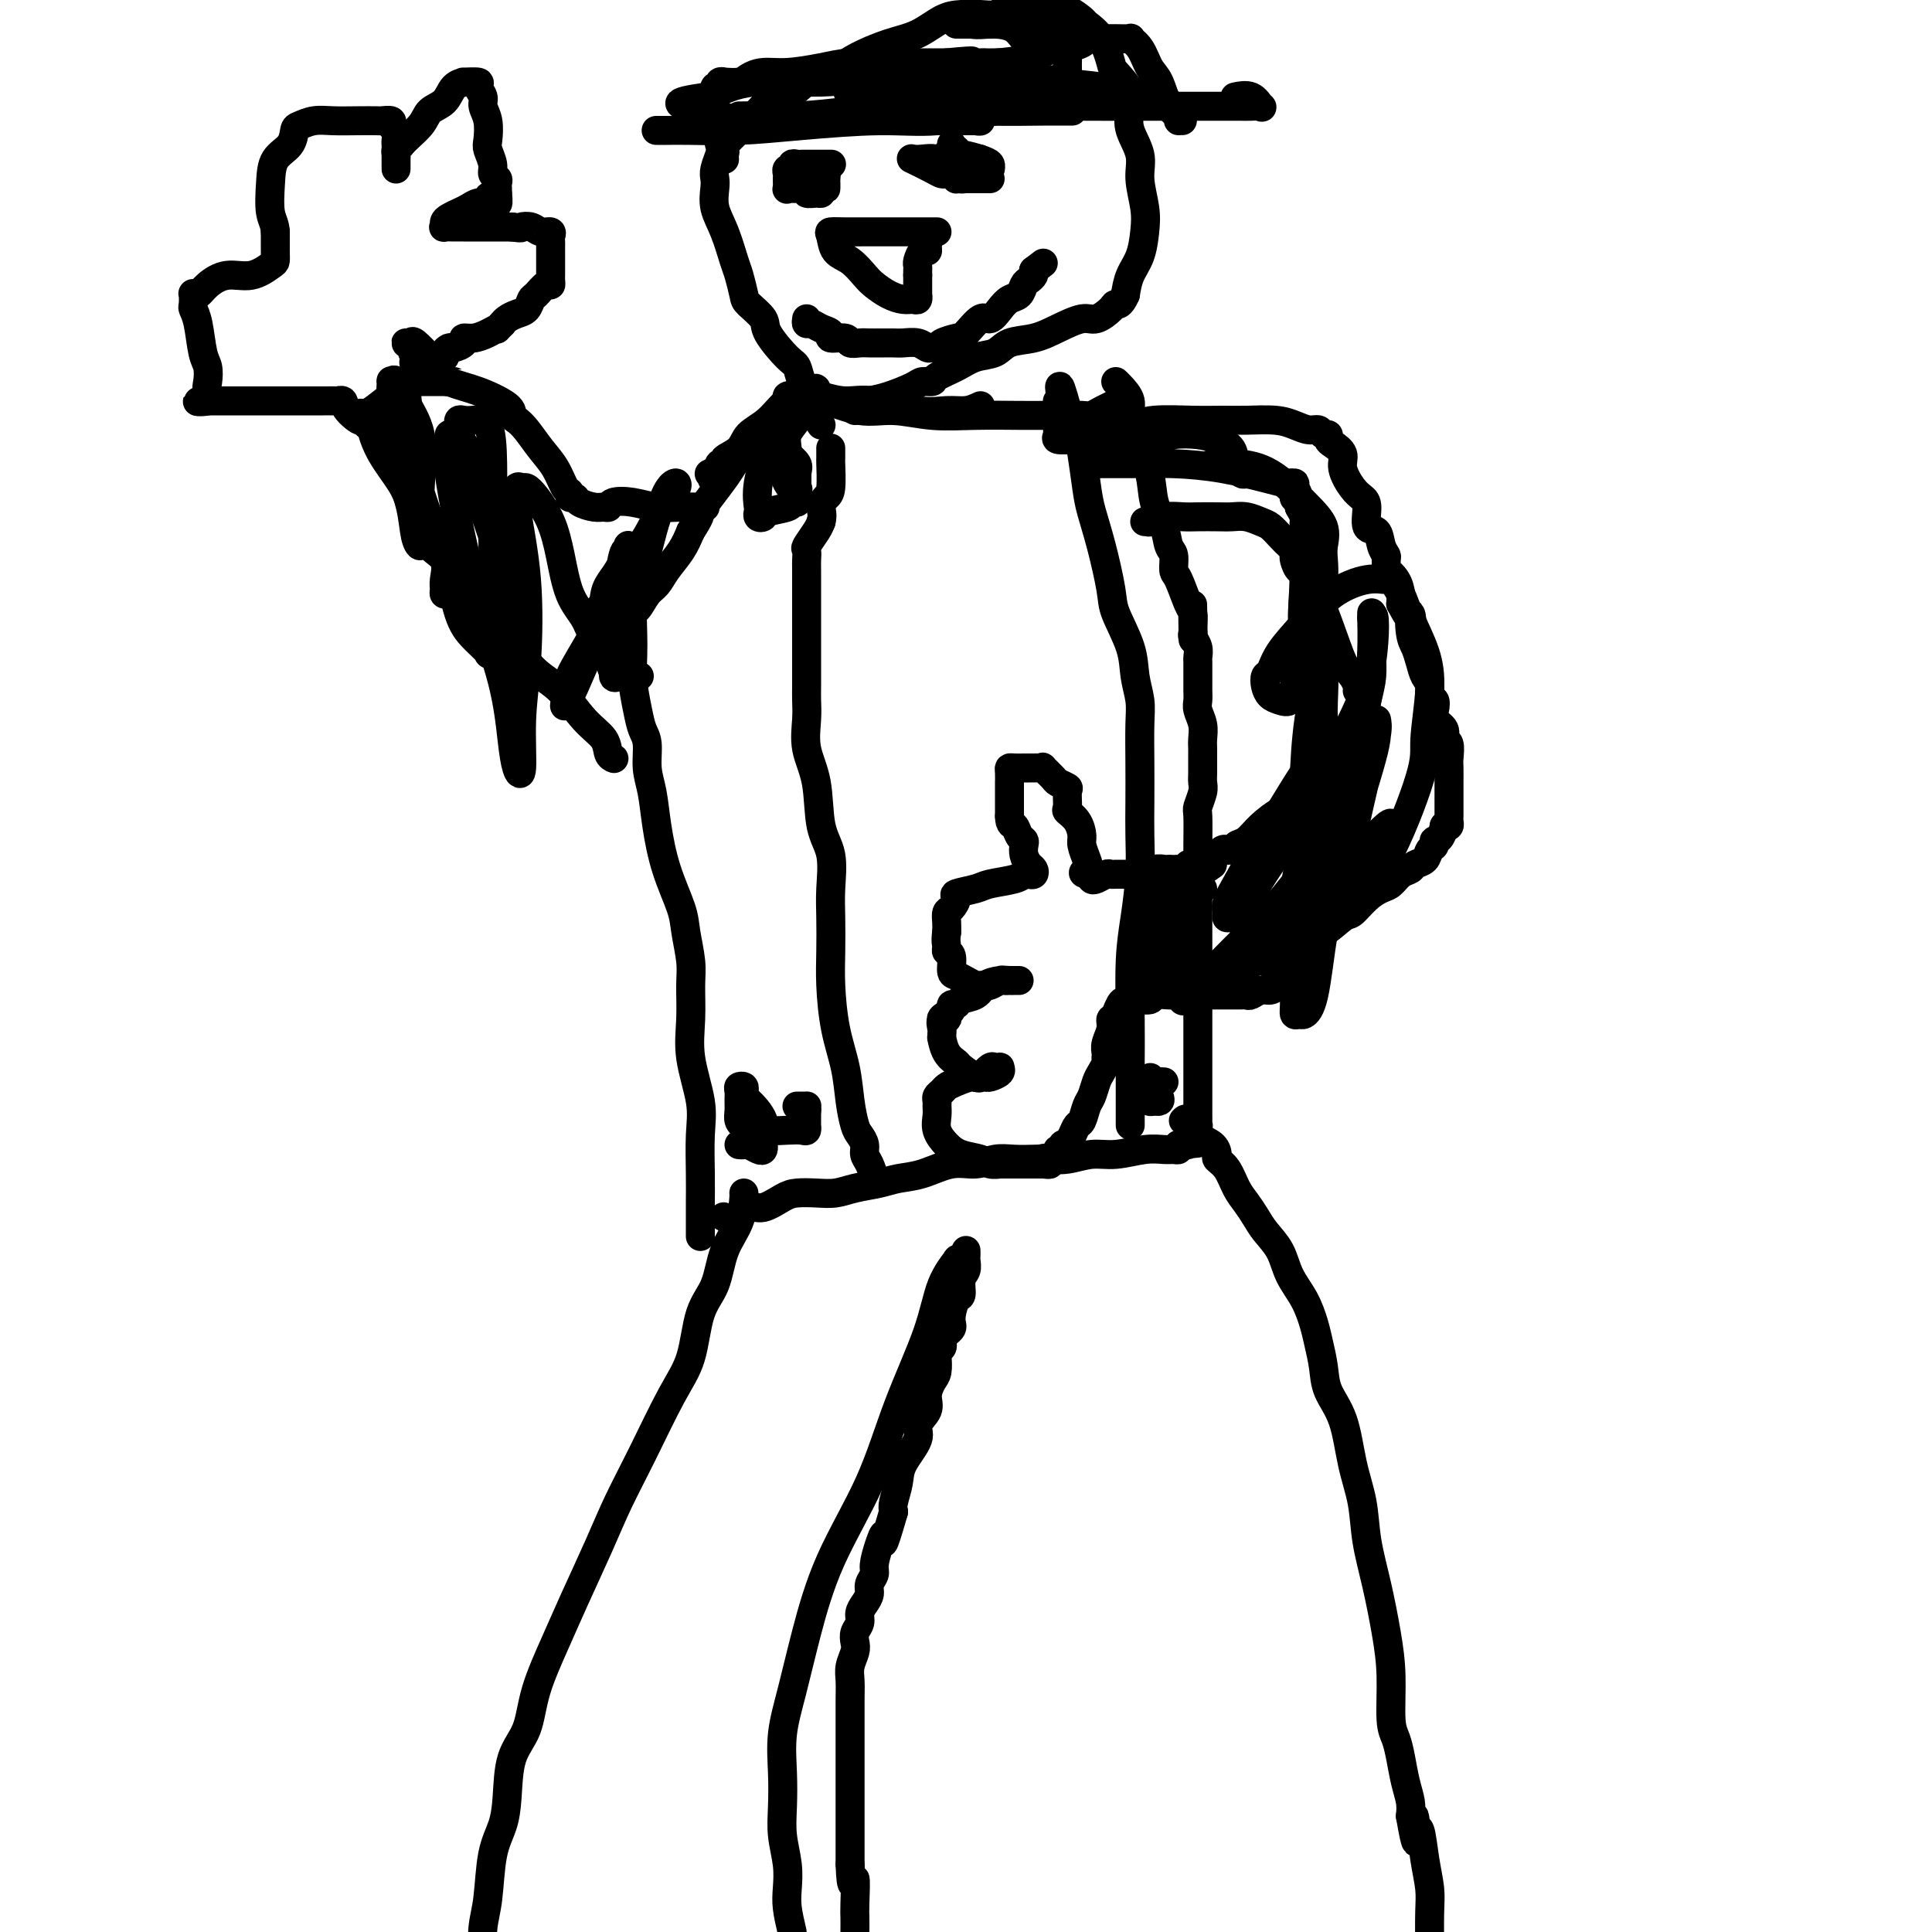 <svg viewBox='0 0 400 400' version='1.1' xmlns='http://www.w3.org/2000/svg' xmlns:xlink='http://www.w3.org/1999/xlink'><g fill='none' stroke='#000000' stroke-width='6' stroke-linecap='round' stroke-linejoin='round'><path d='M154,247c0.033,-0.010 0.065,-0.020 0,1c-0.065,1.020 -0.229,3.068 -1,5c-0.771,1.932 -2.150,3.746 -3,6c-0.850,2.254 -1.171,4.949 -2,7c-0.829,2.051 -2.168,3.459 -3,6c-0.832,2.541 -1.158,6.215 -2,9c-0.842,2.785 -2.199,4.682 -4,8c-1.801,3.318 -4.045,8.056 -6,12c-1.955,3.944 -3.620,7.094 -5,10c-1.380,2.906 -2.476,5.568 -4,9c-1.524,3.432 -3.477,7.636 -5,11c-1.523,3.364 -2.618,5.890 -4,9c-1.382,3.110 -3.052,6.806 -4,10c-0.948,3.194 -1.175,5.886 -2,8c-0.825,2.114 -2.248,3.650 -3,6c-0.752,2.350 -0.832,5.516 -1,8c-0.168,2.484 -0.423,4.287 -1,6c-0.577,1.713 -1.474,3.335 -2,6c-0.526,2.665 -0.680,6.371 -1,9c-0.320,2.629 -0.806,4.180 -1,6c-0.194,1.820 -0.097,3.910 0,6'/><path d='M199,261c-0.500,0.096 -1.000,0.191 -1,0c-0.000,-0.191 0.500,-0.670 0,0c-0.500,0.670 -1.998,2.489 -3,5c-1.002,2.511 -1.507,5.713 -3,10c-1.493,4.287 -3.975,9.659 -6,15c-2.025,5.341 -3.594,10.652 -6,16c-2.406,5.348 -5.650,10.732 -8,16c-2.350,5.268 -3.806,10.421 -5,15c-1.194,4.579 -2.125,8.586 -3,12c-0.875,3.414 -1.695,6.236 -2,9c-0.305,2.764 -0.096,5.471 0,8c0.096,2.529 0.077,4.881 0,7c-0.077,2.119 -0.214,4.004 0,6c0.214,1.996 0.779,4.102 1,6c0.221,1.898 0.098,3.588 0,5c-0.098,1.412 -0.171,2.546 0,4c0.171,1.454 0.585,3.227 1,5'/><path d='M200,259c-0.002,-0.097 -0.005,-0.193 0,0c0.005,0.193 0.016,0.676 0,1c-0.016,0.324 -0.060,0.491 0,1c0.060,0.509 0.222,1.361 0,2c-0.222,0.639 -0.830,1.064 -1,2c-0.170,0.936 0.099,2.383 0,3c-0.099,0.617 -0.565,0.403 -1,1c-0.435,0.597 -0.838,2.005 -1,3c-0.162,0.995 -0.082,1.576 0,2c0.082,0.424 0.167,0.691 0,1c-0.167,0.309 -0.584,0.661 -1,1c-0.416,0.339 -0.830,0.666 -1,1c-0.170,0.334 -0.098,0.674 0,1c0.098,0.326 0.220,0.639 0,1c-0.220,0.361 -0.781,0.771 -1,1c-0.219,0.229 -0.095,0.277 0,1c0.095,0.723 0.161,2.123 0,3c-0.161,0.877 -0.548,1.233 -1,2c-0.452,0.767 -0.969,1.944 -1,3c-0.031,1.056 0.423,1.989 0,3c-0.423,1.011 -1.725,2.098 -2,3c-0.275,0.902 0.476,1.617 0,3c-0.476,1.383 -2.179,3.432 -3,5c-0.821,1.568 -0.759,2.653 -1,4c-0.241,1.347 -0.783,2.956 -1,4c-0.217,1.044 -0.108,1.522 0,2'/><path d='M185,313c-2.730,9.423 -2.056,5.981 -2,5c0.056,-0.981 -0.506,0.500 -1,2c-0.494,1.500 -0.920,3.021 -1,4c-0.080,0.979 0.185,1.417 0,2c-0.185,0.583 -0.819,1.311 -1,2c-0.181,0.689 0.091,1.339 0,2c-0.091,0.661 -0.547,1.332 -1,2c-0.453,0.668 -0.905,1.333 -1,2c-0.095,0.667 0.167,1.337 0,2c-0.167,0.663 -0.763,1.321 -1,2c-0.237,0.679 -0.116,1.380 0,2c0.116,0.620 0.227,1.160 0,2c-0.227,0.840 -0.793,1.980 -1,3c-0.207,1.020 -0.055,1.918 0,3c0.055,1.082 0.015,2.346 0,4c-0.015,1.654 -0.004,3.699 0,5c0.004,1.301 0.001,1.859 0,3c-0.001,1.141 -0.000,2.864 0,4c0.000,1.136 0.000,1.683 0,2c-0.000,0.317 -0.000,0.402 0,1c0.000,0.598 0.000,1.707 0,2c-0.000,0.293 -0.000,-0.230 0,0c0.000,0.230 0.000,1.215 0,2c-0.000,0.785 -0.000,1.371 0,2c0.000,0.629 0.000,1.302 0,2c-0.000,0.698 -0.000,1.423 0,2c0.000,0.577 0.000,1.008 0,2c-0.000,0.992 -0.000,2.544 0,3c0.000,0.456 0.000,-0.185 0,0c-0.000,0.185 -0.000,1.196 0,2c0.000,0.804 0.000,1.402 0,2'/><path d='M176,386c0.226,6.758 0.793,3.152 1,3c0.207,-0.152 0.056,3.152 0,5c-0.056,1.848 -0.016,2.242 0,3c0.016,0.758 0.008,1.879 0,3'/><path d='M245,232c0.278,-0.294 0.556,-0.588 1,0c0.444,0.588 1.053,2.056 2,3c0.947,0.944 2.232,1.362 3,2c0.768,0.638 1.021,1.497 1,2c-0.021,0.503 -0.315,0.652 0,1c0.315,0.348 1.238,0.897 2,2c0.762,1.103 1.363,2.762 2,4c0.637,1.238 1.310,2.056 2,3c0.690,0.944 1.396,2.015 2,3c0.604,0.985 1.107,1.884 2,3c0.893,1.116 2.175,2.450 3,4c0.825,1.550 1.191,3.316 2,5c0.809,1.684 2.060,3.285 3,5c0.940,1.715 1.568,3.543 2,5c0.432,1.457 0.668,2.544 1,4c0.332,1.456 0.761,3.282 1,5c0.239,1.718 0.287,3.327 1,5c0.713,1.673 2.092,3.409 3,6c0.908,2.591 1.346,6.038 2,9c0.654,2.962 1.524,5.439 2,8c0.476,2.561 0.557,5.207 1,8c0.443,2.793 1.246,5.734 2,9c0.754,3.266 1.459,6.858 2,10c0.541,3.142 0.918,5.834 1,9c0.082,3.166 -0.132,6.805 0,9c0.132,2.195 0.610,2.947 1,4c0.390,1.053 0.692,2.406 1,4c0.308,1.594 0.621,3.429 1,5c0.379,1.571 0.822,2.877 1,4c0.178,1.123 0.089,2.061 0,3'/><path d='M292,376c1.787,10.217 1.253,3.261 1,1c-0.253,-2.261 -0.225,0.174 0,1c0.225,0.826 0.649,0.045 1,1c0.351,0.955 0.630,3.648 1,6c0.370,2.352 0.830,4.364 1,6c0.170,1.636 0.048,2.896 0,5c-0.048,2.104 -0.024,5.052 0,8'/><path d='M150,252c-0.152,-0.064 -0.305,-0.129 0,0c0.305,0.129 1.067,0.451 2,0c0.933,-0.451 2.038,-1.676 3,-2c0.962,-0.324 1.783,0.254 3,0c1.217,-0.254 2.831,-1.339 4,-2c1.169,-0.661 1.895,-0.898 3,-1c1.105,-0.102 2.591,-0.069 4,0c1.409,0.069 2.742,0.175 4,0c1.258,-0.175 2.443,-0.629 4,-1c1.557,-0.371 3.487,-0.659 5,-1c1.513,-0.341 2.610,-0.736 4,-1c1.390,-0.264 3.074,-0.396 5,-1c1.926,-0.604 4.094,-1.678 6,-2c1.906,-0.322 3.549,0.110 5,0c1.451,-0.110 2.712,-0.760 4,-1c1.288,-0.240 2.605,-0.068 4,0c1.395,0.068 2.867,0.033 4,0c1.133,-0.033 1.927,-0.065 3,0c1.073,0.065 2.427,0.228 4,0c1.573,-0.228 3.367,-0.846 5,-1c1.633,-0.154 3.107,0.156 5,0c1.893,-0.156 4.206,-0.776 6,-1c1.794,-0.224 3.068,-0.050 4,0c0.932,0.050 1.520,-0.025 2,0c0.480,0.025 0.851,0.150 1,0c0.149,-0.150 0.074,-0.575 0,-1'/><path d='M244,237c7.438,-0.632 2.533,-0.210 1,0c-1.533,0.210 0.306,0.210 1,0c0.694,-0.210 0.242,-0.631 0,-1c-0.242,-0.369 -0.275,-0.686 0,-1c0.275,-0.314 0.858,-0.623 1,-1c0.142,-0.377 -0.158,-0.820 0,-1c0.158,-0.180 0.774,-0.095 1,0c0.226,0.095 0.060,0.201 0,0c-0.060,-0.201 -0.016,-0.710 0,-1c0.016,-0.290 0.004,-0.362 0,-1c-0.004,-0.638 -0.001,-1.842 0,-3c0.001,-1.158 0.000,-2.270 0,-3c-0.000,-0.730 -0.000,-1.078 0,-2c0.000,-0.922 0.000,-2.417 0,-4c-0.000,-1.583 -0.000,-3.253 0,-4c0.000,-0.747 0.000,-0.570 0,-1c-0.000,-0.430 -0.000,-1.466 0,-2c0.000,-0.534 0.000,-0.566 0,-1c-0.000,-0.434 -0.000,-1.271 0,-2c0.000,-0.729 0.000,-1.351 0,-2c-0.000,-0.649 -0.000,-1.324 0,-2'/><path d='M248,205c-0.000,-4.788 -0.000,-2.759 0,-3c0.000,-0.241 0.000,-2.752 0,-4c-0.000,-1.248 -0.000,-1.231 0,-2c0.000,-0.769 0.000,-2.323 0,-3c-0.000,-0.677 -0.000,-0.478 0,-1c0.000,-0.522 0.000,-1.765 0,-3c-0.000,-1.235 -0.001,-2.462 0,-4c0.001,-1.538 0.004,-3.389 0,-5c-0.004,-1.611 -0.015,-2.984 0,-5c0.015,-2.016 0.057,-4.675 0,-6c-0.057,-1.325 -0.211,-1.314 0,-2c0.211,-0.686 0.789,-2.067 1,-3c0.211,-0.933 0.057,-1.416 0,-2c-0.057,-0.584 -0.015,-1.269 0,-2c0.015,-0.731 0.004,-1.507 0,-2c-0.004,-0.493 0.000,-0.701 0,-1c-0.000,-0.299 -0.004,-0.689 0,-1c0.004,-0.311 0.015,-0.545 0,-1c-0.015,-0.455 -0.057,-1.133 0,-2c0.057,-0.867 0.211,-1.924 0,-3c-0.211,-1.076 -0.789,-2.170 -1,-3c-0.211,-0.830 -0.057,-1.396 0,-2c0.057,-0.604 0.015,-1.246 0,-2c-0.015,-0.754 -0.003,-1.619 0,-2c0.003,-0.381 -0.003,-0.277 0,-1c0.003,-0.723 0.015,-2.274 0,-3c-0.015,-0.726 -0.055,-0.628 0,-1c0.055,-0.372 0.207,-1.216 0,-2c-0.207,-0.784 -0.773,-1.510 -1,-2c-0.227,-0.490 -0.113,-0.745 0,-1'/><path d='M247,131c-0.152,-11.433 -0.033,-3.014 0,0c0.033,3.014 -0.020,0.625 0,-1c0.020,-1.625 0.111,-2.484 0,-3c-0.111,-0.516 -0.425,-0.689 -1,-2c-0.575,-1.311 -1.410,-3.760 -2,-5c-0.590,-1.240 -0.936,-1.271 -1,-2c-0.064,-0.729 0.153,-2.157 0,-3c-0.153,-0.843 -0.675,-1.102 -1,-2c-0.325,-0.898 -0.451,-2.435 -1,-4c-0.549,-1.565 -1.521,-3.157 -2,-5c-0.479,-1.843 -0.466,-3.936 -1,-6c-0.534,-2.064 -1.615,-4.099 -2,-5c-0.385,-0.901 -0.073,-0.667 0,-1c0.073,-0.333 -0.092,-1.234 0,-2c0.092,-0.766 0.441,-1.396 0,-2c-0.441,-0.604 -1.674,-1.181 -2,-2c-0.326,-0.819 0.253,-1.879 0,-3c-0.253,-1.121 -1.337,-2.302 -2,-3c-0.663,-0.698 -0.904,-0.914 -1,-1c-0.096,-0.086 -0.048,-0.043 0,0'/><path d='M234,233c0.000,-0.388 0.000,-0.775 0,-1c-0.000,-0.225 -0.001,-0.287 0,-1c0.001,-0.713 0.003,-2.077 0,-4c-0.003,-1.923 -0.011,-4.406 0,-7c0.011,-2.594 0.041,-5.301 0,-9c-0.041,-3.699 -0.155,-8.391 0,-12c0.155,-3.609 0.577,-6.135 1,-9c0.423,-2.865 0.845,-6.068 1,-9c0.155,-2.932 0.042,-5.592 0,-8c-0.042,-2.408 -0.015,-4.565 0,-7c0.015,-2.435 0.017,-5.148 0,-8c-0.017,-2.852 -0.054,-5.841 0,-8c0.054,-2.159 0.198,-3.486 0,-5c-0.198,-1.514 -0.738,-3.214 -1,-5c-0.262,-1.786 -0.245,-3.657 -1,-6c-0.755,-2.343 -2.282,-5.158 -3,-7c-0.718,-1.842 -0.626,-2.710 -1,-5c-0.374,-2.290 -1.212,-6.001 -2,-9c-0.788,-2.999 -1.525,-5.287 -2,-7c-0.475,-1.713 -0.688,-2.851 -1,-5c-0.312,-2.149 -0.725,-5.311 -1,-7c-0.275,-1.689 -0.414,-1.906 -1,-3c-0.586,-1.094 -1.619,-3.064 -2,-4c-0.381,-0.936 -0.109,-0.839 0,-1c0.109,-0.161 0.054,-0.581 0,-1'/><path d='M221,85c-2.563,-9.448 -1.470,-3.069 -1,-1c0.470,2.069 0.319,-0.174 0,-1c-0.319,-0.826 -0.805,-0.236 -1,0c-0.195,0.236 -0.097,0.118 0,0'/><path d='M145,256c0.000,-0.498 0.000,-0.997 0,-1c-0.000,-0.003 -0.001,0.489 0,0c0.001,-0.489 0.002,-1.961 0,-3c-0.002,-1.039 -0.008,-1.647 0,-3c0.008,-1.353 0.030,-3.451 0,-6c-0.030,-2.549 -0.114,-5.549 0,-8c0.114,-2.451 0.424,-4.351 0,-7c-0.424,-2.649 -1.581,-6.046 -2,-9c-0.419,-2.954 -0.099,-5.466 0,-8c0.099,-2.534 -0.021,-5.090 0,-7c0.021,-1.910 0.185,-3.173 0,-5c-0.185,-1.827 -0.718,-4.217 -1,-6c-0.282,-1.783 -0.314,-2.958 -1,-5c-0.686,-2.042 -2.025,-4.952 -3,-8c-0.975,-3.048 -1.585,-6.233 -2,-9c-0.415,-2.767 -0.636,-5.116 -1,-7c-0.364,-1.884 -0.872,-3.304 -1,-5c-0.128,-1.696 0.123,-3.667 0,-5c-0.123,-1.333 -0.621,-2.029 -1,-3c-0.379,-0.971 -0.638,-2.219 -1,-4c-0.362,-1.781 -0.827,-4.096 -1,-6c-0.173,-1.904 -0.055,-3.396 0,-5c0.055,-1.604 0.045,-3.321 0,-5c-0.045,-1.679 -0.126,-3.320 0,-4c0.126,-0.680 0.460,-0.401 1,-1c0.540,-0.599 1.286,-2.078 2,-3c0.714,-0.922 1.398,-1.288 2,-2c0.602,-0.712 1.124,-1.768 2,-3c0.876,-1.232 2.108,-2.638 3,-4c0.892,-1.362 1.446,-2.681 2,-4'/><path d='M143,110c2.230,-3.409 1.805,-3.430 2,-4c0.195,-0.570 1.008,-1.687 2,-3c0.992,-1.313 2.161,-2.821 3,-4c0.839,-1.179 1.349,-2.027 2,-3c0.651,-0.973 1.445,-2.070 2,-3c0.555,-0.930 0.873,-1.694 1,-2c0.127,-0.306 0.064,-0.153 0,0'/><path d='M181,245c-0.022,0.035 -0.044,0.070 0,0c0.044,-0.070 0.152,-0.246 0,-1c-0.152,-0.754 -0.566,-2.087 -1,-3c-0.434,-0.913 -0.890,-1.407 -1,-2c-0.110,-0.593 0.126,-1.286 0,-2c-0.126,-0.714 -0.615,-1.450 -1,-2c-0.385,-0.550 -0.667,-0.914 -1,-2c-0.333,-1.086 -0.716,-2.892 -1,-5c-0.284,-2.108 -0.468,-4.516 -1,-7c-0.532,-2.484 -1.411,-5.043 -2,-8c-0.589,-2.957 -0.888,-6.314 -1,-9c-0.112,-2.686 -0.037,-4.703 0,-7c0.037,-2.297 0.036,-4.875 0,-7c-0.036,-2.125 -0.108,-3.799 0,-6c0.108,-2.201 0.397,-4.931 0,-7c-0.397,-2.069 -1.479,-3.478 -2,-6c-0.521,-2.522 -0.479,-6.158 -1,-9c-0.521,-2.842 -1.604,-4.891 -2,-7c-0.396,-2.109 -0.106,-4.278 0,-6c0.106,-1.722 0.028,-2.996 0,-4c-0.028,-1.004 -0.008,-1.736 0,-3c0.008,-1.264 0.002,-3.060 0,-5c-0.002,-1.940 -0.001,-4.024 0,-6c0.001,-1.976 0.001,-3.843 0,-5c-0.001,-1.157 -0.002,-1.604 0,-3c0.002,-1.396 0.007,-3.743 0,-5c-0.007,-1.257 -0.027,-1.425 0,-2c0.027,-0.575 0.100,-1.556 0,-2c-0.100,-0.444 -0.373,-0.350 0,-1c0.373,-0.650 1.392,-2.043 2,-3c0.608,-0.957 0.804,-1.479 1,-2'/><path d='M170,108c0.420,-1.498 -0.031,-2.242 0,-3c0.031,-0.758 0.544,-1.531 1,-2c0.456,-0.469 0.854,-0.634 1,-2c0.146,-1.366 0.039,-3.933 0,-5c-0.039,-1.067 -0.011,-0.633 0,-1c0.011,-0.367 0.003,-1.533 0,-2c-0.003,-0.467 -0.002,-0.233 0,0'/><path d='M153,237c0.362,0.028 0.724,0.057 1,0c0.276,-0.057 0.465,-0.198 1,0c0.535,0.198 1.414,0.735 2,1c0.586,0.265 0.879,0.257 1,0c0.121,-0.257 0.071,-0.762 0,-1c-0.071,-0.238 -0.163,-0.210 0,-1c0.163,-0.790 0.581,-2.397 0,-4c-0.581,-1.603 -2.159,-3.201 -3,-4c-0.841,-0.799 -0.943,-0.800 -1,-1c-0.057,-0.200 -0.068,-0.597 0,-1c0.068,-0.403 0.215,-0.810 0,-1c-0.215,-0.190 -0.790,-0.164 -1,0c-0.210,0.164 -0.053,0.465 0,1c0.053,0.535 0.002,1.305 0,2c-0.002,0.695 0.045,1.314 0,2c-0.045,0.686 -0.182,1.438 0,2c0.182,0.562 0.682,0.935 1,1c0.318,0.065 0.453,-0.178 1,0c0.547,0.178 1.506,0.775 3,1c1.494,0.225 3.525,0.077 5,0c1.475,-0.077 2.395,-0.081 3,0c0.605,0.081 0.894,0.249 1,0c0.106,-0.249 0.029,-0.913 0,-1c-0.029,-0.087 -0.008,0.404 0,0c0.008,-0.404 0.004,-1.702 0,-3'/><path d='M167,230c0.143,-0.845 -0.000,-0.959 0,-1c0.000,-0.041 0.144,-0.011 0,0c-0.144,0.011 -0.577,0.003 -1,0c-0.423,-0.003 -0.835,-0.001 -1,0c-0.165,0.001 -0.082,0.000 0,0'/><path d='M165,104c-0.425,-0.090 -0.850,-0.181 -1,0c-0.150,0.181 -0.026,0.633 -1,1c-0.974,0.367 -3.045,0.648 -4,1c-0.955,0.352 -0.794,0.776 -1,1c-0.206,0.224 -0.780,0.249 -1,0c-0.220,-0.249 -0.085,-0.770 0,-1c0.085,-0.230 0.120,-0.167 0,-1c-0.120,-0.833 -0.395,-2.562 0,-5c0.395,-2.438 1.459,-5.587 3,-8c1.541,-2.413 3.560,-4.092 5,-6c1.440,-1.908 2.301,-4.047 3,-5c0.699,-0.953 1.235,-0.720 1,0c-0.235,0.720 -1.240,1.926 -2,3c-0.760,1.074 -1.275,2.014 -2,3c-0.725,0.986 -1.660,2.016 -2,3c-0.340,0.984 -0.083,1.921 0,3c0.083,1.079 -0.006,2.299 0,3c0.006,0.701 0.107,0.882 0,1c-0.107,0.118 -0.421,0.172 0,1c0.421,0.828 1.577,2.429 2,3c0.423,0.571 0.113,0.112 0,0c-0.113,-0.112 -0.030,0.125 0,0c0.030,-0.125 0.008,-0.611 0,-1c-0.008,-0.389 -0.002,-0.683 0,-1c0.002,-0.317 0.001,-0.659 0,-1'/><path d='M165,98c0.105,-0.815 0.367,-1.353 0,-2c-0.367,-0.647 -1.365,-1.404 -2,-2c-0.635,-0.596 -0.909,-1.032 -1,-1c-0.091,0.032 0.000,0.531 0,1c-0.000,0.469 -0.093,0.909 0,2c0.093,1.091 0.371,2.832 1,4c0.629,1.168 1.608,1.762 2,2c0.392,0.238 0.196,0.119 0,0'/><path d='M238,224c0.002,0.332 0.003,0.663 0,1c-0.003,0.337 -0.011,0.679 0,1c0.011,0.321 0.043,0.620 0,1c-0.043,0.380 -0.159,0.841 0,1c0.159,0.159 0.594,0.016 1,0c0.406,-0.016 0.784,0.096 1,0c0.216,-0.096 0.271,-0.400 0,-1c-0.271,-0.600 -0.869,-1.495 -1,-2c-0.131,-0.505 0.203,-0.619 0,-1c-0.203,-0.381 -0.944,-1.030 -1,-1c-0.056,0.030 0.573,0.740 1,1c0.427,0.260 0.654,0.070 1,0c0.346,-0.070 0.813,-0.020 1,0c0.187,0.020 0.093,0.010 0,0'/><path d='M236,91c-0.428,-0.002 -0.857,-0.003 -2,0c-1.143,0.003 -3.001,0.011 -5,0c-1.999,-0.011 -4.140,-0.042 -6,0c-1.860,0.042 -3.439,0.158 -4,0c-0.561,-0.158 -0.105,-0.589 0,-1c0.105,-0.411 -0.140,-0.803 0,-1c0.140,-0.197 0.664,-0.198 1,0c0.336,0.198 0.482,0.596 1,1c0.518,0.404 1.407,0.816 2,1c0.593,0.184 0.891,0.142 1,0c0.109,-0.142 0.029,-0.384 0,-1c-0.029,-0.616 -0.008,-1.604 0,-2c0.008,-0.396 0.004,-0.198 0,0'/><path d='M163,82c-0.043,0.035 -0.085,0.070 0,0c0.085,-0.070 0.298,-0.244 1,0c0.702,0.244 1.892,0.906 3,1c1.108,0.094 2.133,-0.381 4,0c1.867,0.381 4.575,1.619 7,2c2.425,0.381 4.567,-0.094 7,0c2.433,0.094 5.156,0.757 8,1c2.844,0.243 5.809,0.065 9,0c3.191,-0.065 6.607,-0.017 9,0c2.393,0.017 3.761,0.004 5,0c1.239,-0.004 2.348,-0.000 3,0c0.652,0.000 0.846,-0.003 1,0c0.154,0.003 0.268,0.012 1,0c0.732,-0.012 2.084,-0.045 3,0c0.916,0.045 1.398,0.170 2,0c0.602,-0.170 1.324,-0.634 2,-1c0.676,-0.366 1.305,-0.634 2,-1c0.695,-0.366 1.456,-0.829 2,-1c0.544,-0.171 0.870,-0.049 1,0c0.130,0.049 0.065,0.024 0,0'/><path d='M170,88c-0.339,-0.497 -0.679,-0.994 -1,-2c-0.321,-1.006 -0.625,-2.519 -1,-3c-0.375,-0.481 -0.821,0.072 -1,0c-0.179,-0.072 -0.091,-0.769 0,-1c0.091,-0.231 0.185,0.003 0,0c-0.185,-0.003 -0.648,-0.245 -1,0c-0.352,0.245 -0.592,0.975 -1,1c-0.408,0.025 -0.982,-0.656 -2,0c-1.018,0.656 -2.478,2.649 -4,4c-1.522,1.351 -3.105,2.060 -4,3c-0.895,0.940 -1.101,2.111 -2,3c-0.899,0.889 -2.489,1.495 -3,2c-0.511,0.505 0.059,0.909 0,1c-0.059,0.091 -0.747,-0.129 -1,0c-0.253,0.129 -0.072,0.608 0,1c0.072,0.392 0.036,0.696 0,1'/><path d='M149,98c-2.643,2.321 -1.250,0.625 -1,0c0.250,-0.625 -0.643,-0.179 -1,0c-0.357,0.179 -0.179,0.089 0,0'/><path d='M203,84c-0.934,0.439 -1.869,0.879 -3,1c-1.131,0.121 -2.459,-0.076 -4,0c-1.541,0.076 -3.296,0.424 -6,0c-2.704,-0.424 -6.356,-1.620 -9,-2c-2.644,-0.380 -4.281,0.055 -6,0c-1.719,-0.055 -3.521,-0.600 -5,-1c-1.479,-0.400 -2.634,-0.657 -3,-1c-0.366,-0.343 0.059,-0.774 0,-1c-0.059,-0.226 -0.601,-0.247 -1,-1c-0.399,-0.753 -0.653,-2.236 -1,-3c-0.347,-0.764 -0.786,-0.807 -2,-2c-1.214,-1.193 -3.204,-3.534 -4,-5c-0.796,-1.466 -0.398,-2.056 -1,-3c-0.602,-0.944 -2.205,-2.243 -3,-3c-0.795,-0.757 -0.781,-0.971 -1,-2c-0.219,-1.029 -0.672,-2.874 -1,-4c-0.328,-1.126 -0.533,-1.534 -1,-3c-0.467,-1.466 -1.198,-3.991 -2,-6c-0.802,-2.009 -1.675,-3.501 -2,-5c-0.325,-1.499 -0.100,-3.005 0,-4c0.100,-0.995 0.077,-1.480 0,-2c-0.077,-0.520 -0.209,-1.076 0,-2c0.209,-0.924 0.757,-2.217 1,-3c0.243,-0.783 0.181,-1.057 1,-2c0.819,-0.943 2.520,-2.555 4,-4c1.480,-1.445 2.740,-2.722 4,-4'/><path d='M158,22c2.348,-1.840 3.719,-1.442 5,-2c1.281,-0.558 2.473,-2.074 4,-3c1.527,-0.926 3.388,-1.264 5,-2c1.612,-0.736 2.976,-1.872 5,-3c2.024,-1.128 4.709,-2.250 7,-3c2.291,-0.750 4.189,-1.128 6,-2c1.811,-0.872 3.535,-2.237 5,-3c1.465,-0.763 2.671,-0.922 4,-1c1.329,-0.078 2.782,-0.073 4,0c1.218,0.073 2.202,0.216 3,0c0.798,-0.216 1.411,-0.789 2,-1c0.589,-0.211 1.153,-0.058 2,0c0.847,0.058 1.975,0.023 3,0c1.025,-0.023 1.946,-0.032 3,0c1.054,0.032 2.239,0.106 3,0c0.761,-0.106 1.097,-0.393 2,0c0.903,0.393 2.372,1.465 3,2c0.628,0.535 0.414,0.533 1,1c0.586,0.467 1.972,1.401 3,3c1.028,1.599 1.699,3.861 2,5c0.301,1.139 0.232,1.154 1,2c0.768,0.846 2.373,2.524 3,4c0.627,1.476 0.277,2.750 0,4c-0.277,1.250 -0.480,2.475 0,4c0.480,1.525 1.643,3.349 2,5c0.357,1.651 -0.093,3.130 0,5c0.093,1.870 0.729,4.131 1,6c0.271,1.869 0.176,3.346 0,5c-0.176,1.654 -0.432,3.484 -1,5c-0.568,1.516 -1.448,2.719 -2,4c-0.552,1.281 -0.776,2.641 -1,4'/><path d='M233,61c-1.051,2.438 -1.680,2.032 -2,2c-0.320,-0.032 -0.331,0.310 -1,1c-0.669,0.690 -1.996,1.728 -3,2c-1.004,0.272 -1.685,-0.221 -3,0c-1.315,0.221 -3.265,1.158 -5,2c-1.735,0.842 -3.257,1.590 -5,2c-1.743,0.410 -3.707,0.480 -5,1c-1.293,0.520 -1.914,1.488 -3,2c-1.086,0.512 -2.637,0.567 -4,1c-1.363,0.433 -2.536,1.242 -4,2c-1.464,0.758 -3.217,1.464 -4,2c-0.783,0.536 -0.596,0.903 -1,1c-0.404,0.097 -1.398,-0.076 -2,0c-0.602,0.076 -0.813,0.402 -2,1c-1.187,0.598 -3.351,1.467 -5,2c-1.649,0.533 -2.782,0.731 -4,1c-1.218,0.269 -2.520,0.611 -3,1c-0.480,0.389 -0.137,0.825 0,1c0.137,0.175 0.069,0.087 0,0'/><path d='M136,27c-0.136,-0.002 -0.271,-0.003 0,0c0.271,0.003 0.949,0.011 2,0c1.051,-0.011 2.474,-0.040 5,0c2.526,0.040 6.157,0.148 10,0c3.843,-0.148 7.900,-0.551 13,-1c5.100,-0.449 11.242,-0.943 16,-1c4.758,-0.057 8.130,0.325 12,0c3.870,-0.325 8.236,-1.355 12,-2c3.764,-0.645 6.926,-0.905 10,-1c3.074,-0.095 6.059,-0.026 9,0c2.941,0.026 5.837,0.007 9,0c3.163,-0.007 6.592,-0.002 9,0c2.408,0.002 3.795,0.003 6,0c2.205,-0.003 5.227,-0.008 7,0c1.773,0.008 2.296,0.030 3,0c0.704,-0.030 1.589,-0.113 2,0c0.411,0.113 0.347,0.422 0,0c-0.347,-0.422 -0.978,-1.575 -2,-2c-1.022,-0.425 -2.435,-0.121 -3,0c-0.565,0.121 -0.283,0.061 0,0'/><path d='M150,33c-0.030,-0.328 -0.060,-0.655 0,-1c0.060,-0.345 0.208,-0.706 0,-1c-0.208,-0.294 -0.774,-0.520 -1,-1c-0.226,-0.480 -0.113,-1.214 0,-2c0.113,-0.786 0.227,-1.624 0,-2c-0.227,-0.376 -0.794,-0.291 -1,-1c-0.206,-0.709 -0.051,-2.213 0,-3c0.051,-0.787 -0.002,-0.856 0,-1c0.002,-0.144 0.057,-0.364 0,-1c-0.057,-0.636 -0.228,-1.687 0,-2c0.228,-0.313 0.856,0.113 1,0c0.144,-0.113 -0.194,-0.765 0,-1c0.194,-0.235 0.921,-0.053 1,0c0.079,0.053 -0.492,-0.024 0,0c0.492,0.024 2.045,0.147 3,0c0.955,-0.147 1.313,-0.565 2,-1c0.687,-0.435 1.704,-0.887 3,-1c1.296,-0.113 2.873,0.113 5,0c2.127,-0.113 4.805,-0.566 7,-1c2.195,-0.434 3.908,-0.848 6,-1c2.092,-0.152 4.563,-0.041 7,0c2.437,0.041 4.839,0.012 7,0c2.161,-0.012 4.080,-0.006 6,0'/><path d='M196,13c8.158,-0.774 4.553,-0.208 4,0c-0.553,0.208 1.947,0.057 3,0c1.053,-0.057 0.658,-0.019 1,0c0.342,0.019 1.422,0.019 2,0c0.578,-0.019 0.655,-0.057 1,0c0.345,0.057 0.957,0.208 2,0c1.043,-0.208 2.517,-0.774 3,-1c0.483,-0.226 -0.026,-0.112 0,0c0.026,0.112 0.587,0.222 1,0c0.413,-0.222 0.678,-0.778 1,-1c0.322,-0.222 0.700,-0.111 1,0c0.300,0.111 0.522,0.223 1,0c0.478,-0.223 1.213,-0.782 2,-1c0.787,-0.218 1.627,-0.097 2,0c0.373,0.097 0.279,0.170 1,0c0.721,-0.170 2.256,-0.581 3,-1c0.744,-0.419 0.697,-0.844 1,-1c0.303,-0.156 0.954,-0.041 1,0c0.046,0.041 -0.515,0.010 0,0c0.515,-0.010 2.105,0.001 3,0c0.895,-0.001 1.093,-0.015 2,0c0.907,0.015 2.522,0.060 3,0c0.478,-0.060 -0.182,-0.223 0,0c0.182,0.223 1.205,0.833 2,2c0.795,1.167 1.362,2.892 2,4c0.638,1.108 1.348,1.601 2,3c0.652,1.399 1.247,3.705 2,5c0.753,1.295 1.664,1.579 2,2c0.336,0.421 0.096,0.977 0,1c-0.096,0.023 -0.048,-0.489 0,-1'/><path d='M244,24c1.575,2.280 0.513,-0.019 0,-1c-0.513,-0.981 -0.478,-0.645 -1,-1c-0.522,-0.355 -1.600,-1.402 -3,-2c-1.400,-0.598 -3.120,-0.749 -5,-1c-1.880,-0.251 -3.918,-0.603 -7,-1c-3.082,-0.397 -7.208,-0.838 -10,-1c-2.792,-0.162 -4.249,-0.046 -5,0c-0.751,0.046 -0.794,0.023 -1,0c-0.206,-0.023 -0.575,-0.045 -1,0c-0.425,0.045 -0.907,0.156 -2,0c-1.093,-0.156 -2.797,-0.578 -5,-1c-2.203,-0.422 -4.903,-0.845 -7,-1c-2.097,-0.155 -3.590,-0.042 -4,0c-0.410,0.042 0.263,0.011 1,0c0.737,-0.011 1.540,-0.004 3,0c1.460,0.004 3.579,0.005 5,0c1.421,-0.005 2.144,-0.017 3,0c0.856,0.017 1.843,0.061 2,0c0.157,-0.061 -0.518,-0.229 -3,0c-2.482,0.229 -6.773,0.854 -11,1c-4.227,0.146 -8.391,-0.188 -12,0c-3.609,0.188 -6.664,0.897 -11,1c-4.336,0.103 -9.953,-0.399 -14,0c-4.047,0.399 -6.523,1.700 -9,3'/><path d='M147,20c-9.859,1.240 -5.506,1.838 -4,2c1.506,0.162 0.165,-0.114 0,0c-0.165,0.114 0.846,0.619 2,1c1.154,0.381 2.451,0.638 4,1c1.549,0.362 3.349,0.829 6,1c2.651,0.171 6.151,0.046 9,0c2.849,-0.046 5.047,-0.012 8,0c2.953,0.012 6.662,0.003 10,0c3.338,-0.003 6.306,0.000 9,0c2.694,-0.000 5.115,-0.004 7,0c1.885,0.004 3.235,0.015 4,0c0.765,-0.015 0.946,-0.057 1,0c0.054,0.057 -0.017,0.211 -1,0c-0.983,-0.211 -2.878,-0.789 -5,-1c-2.122,-0.211 -4.472,-0.057 -8,0c-3.528,0.057 -8.233,0.015 -12,0c-3.767,-0.015 -6.597,-0.004 -10,0c-3.403,0.004 -7.380,0.002 -10,0c-2.620,-0.002 -3.883,-0.003 -4,0c-0.117,0.003 0.912,0.011 1,0c0.088,-0.011 -0.764,-0.041 1,0c1.764,0.041 6.145,0.154 10,0c3.855,-0.154 7.184,-0.577 11,-1c3.816,-0.423 8.119,-0.848 11,-1c2.881,-0.152 4.339,-0.030 7,0c2.661,0.030 6.524,-0.030 9,0c2.476,0.030 3.565,0.152 4,0c0.435,-0.152 0.218,-0.576 0,-1'/><path d='M207,21c8.032,-0.646 1.113,-0.762 -3,-1c-4.113,-0.238 -5.418,-0.599 -7,-1c-1.582,-0.401 -3.439,-0.844 -5,-1c-1.561,-0.156 -2.825,-0.027 -4,0c-1.175,0.027 -2.262,-0.048 -2,0c0.262,0.048 1.874,0.220 5,0c3.126,-0.220 7.766,-0.833 12,-1c4.234,-0.167 8.063,0.112 11,0c2.937,-0.112 4.984,-0.614 6,-1c1.016,-0.386 1.003,-0.654 1,-1c-0.003,-0.346 0.003,-0.769 0,-1c-0.003,-0.231 -0.017,-0.268 0,-1c0.017,-0.732 0.065,-2.158 0,-3c-0.065,-0.842 -0.244,-1.101 -2,-2c-1.756,-0.899 -5.088,-2.437 -8,-3c-2.912,-0.563 -5.403,-0.151 -7,0c-1.597,0.151 -2.300,0.040 -3,0c-0.700,-0.040 -1.396,-0.011 -2,0c-0.604,0.011 -1.116,0.003 -1,0c0.116,-0.003 0.862,-0.001 1,0c0.138,0.001 -0.330,0.000 1,0c1.330,-0.000 4.459,-0.000 7,0c2.541,0.000 4.496,0.000 7,0c2.504,-0.000 5.559,-0.000 7,0c1.441,0.000 1.269,0.000 1,0c-0.269,-0.000 -0.634,-0.000 -1,0'/><path d='M221,5c1.936,-0.225 -4.724,-0.789 -9,-1c-4.276,-0.211 -6.168,-0.071 -8,0c-1.832,0.071 -3.606,0.073 -5,0c-1.394,-0.073 -2.409,-0.222 -2,0c0.409,0.222 2.243,0.814 4,1c1.757,0.186 3.437,-0.036 5,0c1.563,0.036 3.011,0.328 4,1c0.989,0.672 1.521,1.723 2,2c0.479,0.277 0.904,-0.222 1,0c0.096,0.222 -0.138,1.163 0,2c0.138,0.837 0.649,1.569 0,2c-0.649,0.431 -2.457,0.560 -6,1c-3.543,0.440 -8.822,1.190 -12,2c-3.178,0.810 -4.256,1.681 -5,2c-0.744,0.319 -1.155,0.086 -1,0c0.155,-0.086 0.876,-0.026 1,0c0.124,0.026 -0.350,0.017 0,0c0.350,-0.017 1.524,-0.043 3,0c1.476,0.043 3.255,0.155 5,0c1.745,-0.155 3.458,-0.578 5,-1c1.542,-0.422 2.915,-0.844 4,-1c1.085,-0.156 1.881,-0.044 2,0c0.119,0.044 -0.441,0.022 -1,0'/><path d='M208,15c2.652,-0.292 0.282,-0.022 -1,0c-1.282,0.022 -1.476,-0.205 -3,0c-1.524,0.205 -4.379,0.842 -7,1c-2.621,0.158 -5.010,-0.162 -8,0c-2.990,0.162 -6.581,0.806 -9,1c-2.419,0.194 -3.666,-0.064 -4,0c-0.334,0.064 0.244,0.448 0,1c-0.244,0.552 -1.310,1.272 1,2c2.310,0.728 7.997,1.463 13,2c5.003,0.537 9.324,0.876 14,1c4.676,0.124 9.709,0.033 13,0c3.291,-0.033 4.841,-0.009 5,0c0.159,0.009 -1.071,0.002 -1,0c0.071,-0.002 1.445,-0.001 0,0c-1.445,0.001 -5.707,0.000 -9,0c-3.293,-0.000 -5.617,-0.000 -7,0c-1.383,0.000 -1.824,0.000 -2,0c-0.176,-0.000 -0.088,-0.000 0,0'/><path d='M194,48c-0.337,0.000 -0.675,0.000 -1,0c-0.325,-0.000 -0.638,-0.000 -1,0c-0.362,0.000 -0.771,0.000 -1,0c-0.229,-0.000 -0.276,-0.000 -1,0c-0.724,0.000 -2.125,0.000 -3,0c-0.875,-0.000 -1.223,-0.000 -2,0c-0.777,0.000 -1.984,0.001 -3,0c-1.016,-0.001 -1.840,-0.004 -3,0c-1.160,0.004 -2.656,0.016 -4,0c-1.344,-0.016 -2.536,-0.061 -3,0c-0.464,0.061 -0.200,0.229 0,1c0.200,0.771 0.335,2.147 1,3c0.665,0.853 1.858,1.185 3,2c1.142,0.815 2.232,2.113 3,3c0.768,0.887 1.215,1.363 2,2c0.785,0.637 1.909,1.434 3,2c1.091,0.566 2.149,0.899 3,1c0.851,0.101 1.496,-0.031 2,0c0.504,0.031 0.867,0.227 1,0c0.133,-0.227 0.036,-0.875 0,-1c-0.036,-0.125 -0.010,0.274 0,0c0.010,-0.274 0.003,-1.221 0,-2c-0.003,-0.779 -0.001,-1.389 0,-2'/><path d='M190,57c0.001,-0.727 0.003,-0.045 0,0c-0.003,0.045 -0.011,-0.548 0,-1c0.011,-0.452 0.041,-0.765 0,-1c-0.041,-0.235 -0.154,-0.392 0,-1c0.154,-0.608 0.573,-1.665 1,-2c0.427,-0.335 0.860,0.054 1,0c0.140,-0.054 -0.014,-0.551 0,-1c0.014,-0.449 0.196,-0.852 0,-1c-0.196,-0.148 -0.770,-0.042 -1,0c-0.230,0.042 -0.115,0.021 0,0'/><path d='M172,34c0.142,0.000 0.284,0.000 0,0c-0.284,-0.000 -0.994,-0.001 -2,0c-1.006,0.001 -2.307,0.004 -3,0c-0.693,-0.004 -0.778,-0.016 -1,0c-0.222,0.016 -0.581,0.060 -1,0c-0.419,-0.060 -0.897,-0.225 -1,0c-0.103,0.225 0.169,0.838 0,1c-0.169,0.162 -0.778,-0.128 -1,0c-0.222,0.128 -0.056,0.675 0,1c0.056,0.325 0.003,0.427 0,1c-0.003,0.573 0.046,1.617 0,2c-0.046,0.383 -0.186,0.107 0,0c0.186,-0.107 0.697,-0.043 1,0c0.303,0.043 0.396,0.065 1,0c0.604,-0.065 1.717,-0.216 2,0c0.283,0.216 -0.264,0.800 0,1c0.264,0.200 1.340,0.015 2,0c0.660,-0.015 0.903,0.138 1,0c0.097,-0.138 0.049,-0.569 0,-1'/><path d='M170,39c0.999,0.053 0.997,0.186 1,0c0.003,-0.186 0.012,-0.691 0,-1c-0.012,-0.309 -0.044,-0.423 0,-1c0.044,-0.577 0.166,-1.619 0,-2c-0.166,-0.381 -0.619,-0.103 -1,0c-0.381,0.103 -0.691,0.031 -1,0c-0.309,-0.031 -0.619,-0.019 -1,0c-0.381,0.019 -0.834,0.046 -1,0c-0.166,-0.046 -0.044,-0.166 0,0c0.044,0.166 0.011,0.619 0,1c-0.011,0.381 -0.000,0.691 0,1c0.000,0.309 -0.011,0.619 0,1c0.011,0.381 0.044,0.834 0,1c-0.044,0.166 -0.166,0.045 0,0c0.166,-0.045 0.619,-0.013 1,0c0.381,0.013 0.691,0.006 1,0'/><path d='M169,39c0.167,0.667 0.083,0.333 0,0'/><path d='M198,32c0.034,-0.540 0.069,-1.079 0,-1c-0.069,0.079 -0.240,0.777 0,1c0.240,0.223 0.891,-0.027 1,0c0.109,0.027 -0.325,0.333 0,1c0.325,0.667 1.410,1.697 2,2c0.590,0.303 0.684,-0.119 1,0c0.316,0.119 0.855,0.779 1,1c0.145,0.221 -0.104,0.004 0,0c0.104,-0.004 0.559,0.206 1,0c0.441,-0.206 0.866,-0.830 1,-1c0.134,-0.170 -0.025,0.112 0,0c0.025,-0.112 0.233,-0.618 0,-1c-0.233,-0.382 -0.908,-0.638 -2,-1c-1.092,-0.362 -2.602,-0.828 -4,-1c-1.398,-0.172 -2.685,-0.049 -3,0c-0.315,0.049 0.343,0.025 1,0'/><path d='M197,32c-0.917,-0.606 0.290,-0.120 1,0c0.710,0.120 0.924,-0.126 1,0c0.076,0.126 0.013,0.622 0,1c-0.013,0.378 0.025,0.637 0,1c-0.025,0.363 -0.112,0.830 0,1c0.112,0.170 0.422,0.043 1,0c0.578,-0.043 1.424,-0.001 2,0c0.576,0.001 0.883,-0.039 1,0c0.117,0.039 0.045,0.157 0,0c-0.045,-0.157 -0.064,-0.588 0,-1c0.064,-0.412 0.209,-0.803 0,-1c-0.209,-0.197 -0.774,-0.199 -1,0c-0.226,0.199 -0.113,0.600 0,1'/><path d='M202,34c0.668,0.246 -0.161,-0.141 -1,0c-0.839,0.141 -1.688,0.808 -2,1c-0.312,0.192 -0.087,-0.092 0,0c0.087,0.092 0.036,0.561 0,1c-0.036,0.439 -0.058,0.850 0,1c0.058,0.150 0.195,0.040 1,0c0.805,-0.040 2.279,-0.011 3,0c0.721,0.011 0.690,0.003 1,0c0.310,-0.003 0.963,-0.001 1,0c0.037,0.001 -0.540,-0.000 -1,0c-0.460,0.000 -0.803,0.001 -1,0c-0.197,-0.001 -0.249,-0.003 -1,0c-0.751,0.003 -2.201,0.011 -3,0c-0.799,-0.011 -0.945,-0.041 -1,0c-0.055,0.041 -0.017,0.155 0,0c0.017,-0.155 0.015,-0.578 0,-1c-0.015,-0.422 -0.042,-0.845 0,-1c0.042,-0.155 0.155,-0.044 0,0c-0.155,0.044 -0.577,0.022 -1,0'/><path d='M197,35c-1.090,-0.186 -0.815,0.349 -1,0c-0.185,-0.349 -0.831,-1.582 -2,-2c-1.169,-0.418 -2.860,-0.021 -4,0c-1.140,0.021 -1.727,-0.334 -1,0c0.727,0.334 2.769,1.356 4,2c1.231,0.644 1.650,0.909 2,1c0.350,0.091 0.630,0.007 1,0c0.370,-0.007 0.831,0.065 1,0c0.169,-0.065 0.045,-0.265 0,-1c-0.045,-0.735 -0.012,-2.006 0,-3c0.012,-0.994 0.003,-1.713 0,-2c-0.003,-0.287 -0.002,-0.144 0,0'/><path d='M167,66c-0.070,0.447 -0.141,0.894 0,1c0.141,0.106 0.493,-0.130 1,0c0.507,0.130 1.167,0.627 2,1c0.833,0.373 1.837,0.622 2,1c0.163,0.378 -0.515,0.886 0,1c0.515,0.114 2.222,-0.166 3,0c0.778,0.166 0.627,0.776 1,1c0.373,0.224 1.269,0.060 2,0c0.731,-0.060 1.297,-0.016 2,0c0.703,0.016 1.543,0.003 2,0c0.457,-0.003 0.532,0.003 1,0c0.468,-0.003 1.330,-0.015 2,0c0.670,0.015 1.150,0.057 2,0c0.850,-0.057 2.071,-0.214 3,0c0.929,0.214 1.565,0.800 2,1c0.435,0.200 0.668,0.014 1,0c0.332,-0.014 0.764,0.142 1,0c0.236,-0.142 0.276,-0.583 1,-1c0.724,-0.417 2.133,-0.811 3,-1c0.867,-0.189 1.191,-0.173 2,-1c0.809,-0.827 2.104,-2.497 3,-3c0.896,-0.503 1.392,0.160 2,0c0.608,-0.160 1.329,-1.142 2,-2c0.671,-0.858 1.294,-1.592 2,-2c0.706,-0.408 1.496,-0.491 2,-1c0.504,-0.509 0.723,-1.446 1,-2c0.277,-0.554 0.613,-0.726 1,-1c0.387,-0.274 0.825,-0.650 1,-1c0.175,-0.350 0.088,-0.675 0,-1'/><path d='M214,56c3.500,-2.667 1.750,-1.333 0,0'/><path d='M229,88c0.518,0.008 1.036,0.016 1,0c-0.036,-0.016 -0.625,-0.057 0,0c0.625,0.057 2.465,0.212 4,0c1.535,-0.212 2.767,-0.789 5,-1c2.233,-0.211 5.469,-0.054 8,0c2.531,0.054 4.358,0.004 6,0c1.642,-0.004 3.098,0.036 5,0c1.902,-0.036 4.250,-0.149 6,0c1.750,0.149 2.904,0.561 4,1c1.096,0.439 2.136,0.905 3,1c0.864,0.095 1.554,-0.183 2,0c0.446,0.183 0.649,0.825 1,1c0.351,0.175 0.849,-0.117 1,0c0.151,0.117 -0.045,0.643 0,1c0.045,0.357 0.330,0.543 1,1c0.670,0.457 1.725,1.184 2,2c0.275,0.816 -0.229,1.722 0,3c0.229,1.278 1.193,2.928 2,4c0.807,1.072 1.459,1.565 2,2c0.541,0.435 0.972,0.814 1,2c0.028,1.186 -0.346,3.181 0,4c0.346,0.819 1.414,0.462 2,1c0.586,0.538 0.691,1.971 1,3c0.309,1.029 0.821,1.654 1,2c0.179,0.346 0.023,0.414 0,1c-0.023,0.586 0.085,1.690 0,2c-0.085,0.310 -0.363,-0.175 0,0c0.363,0.175 1.367,1.009 2,2c0.633,0.991 0.895,2.140 1,3c0.105,0.860 0.052,1.430 0,2'/><path d='M290,125c2.941,5.664 2.293,2.323 2,2c-0.293,-0.323 -0.232,2.373 0,4c0.232,1.627 0.636,2.185 1,3c0.364,0.815 0.690,1.887 1,3c0.310,1.113 0.606,2.266 1,3c0.394,0.734 0.888,1.050 1,2c0.112,0.950 -0.158,2.533 0,3c0.158,0.467 0.745,-0.183 1,0c0.255,0.183 0.177,1.199 0,2c-0.177,0.801 -0.454,1.387 0,2c0.454,0.613 1.638,1.251 2,2c0.362,0.749 -0.099,1.608 0,2c0.099,0.392 0.759,0.317 1,1c0.241,0.683 0.065,2.123 0,3c-0.065,0.877 -0.017,1.192 0,2c0.017,0.808 0.005,2.111 0,3c-0.005,0.889 -0.001,1.366 0,2c0.001,0.634 0.000,1.427 0,2c-0.000,0.573 -0.000,0.927 0,1c0.000,0.073 0.001,-0.134 0,0c-0.001,0.134 -0.003,0.611 0,1c0.003,0.389 0.011,0.692 0,1c-0.011,0.308 -0.041,0.621 0,1c0.041,0.379 0.155,0.822 0,1c-0.155,0.178 -0.577,0.089 -1,0'/><path d='M299,171c-0.622,3.257 -1.676,2.900 -2,3c-0.324,0.100 0.083,0.657 0,1c-0.083,0.343 -0.655,0.472 -1,1c-0.345,0.528 -0.463,1.455 -1,2c-0.537,0.545 -1.494,0.709 -2,1c-0.506,0.291 -0.561,0.709 -1,1c-0.439,0.291 -1.263,0.453 -2,1c-0.737,0.547 -1.389,1.478 -2,2c-0.611,0.522 -1.182,0.635 -2,1c-0.818,0.365 -1.881,0.981 -3,2c-1.119,1.019 -2.292,2.442 -3,3c-0.708,0.558 -0.951,0.250 -2,1c-1.049,0.750 -2.906,2.558 -4,3c-1.094,0.442 -1.427,-0.480 -2,0c-0.573,0.480 -1.386,2.364 -2,3c-0.614,0.636 -1.029,0.026 -2,0c-0.971,-0.026 -2.497,0.533 -3,1c-0.503,0.467 0.018,0.841 0,1c-0.018,0.159 -0.575,0.103 -1,0c-0.425,-0.103 -0.716,-0.253 -1,0c-0.284,0.253 -0.559,0.907 -1,1c-0.441,0.093 -1.046,-0.377 -2,0c-0.954,0.377 -2.257,1.602 -3,2c-0.743,0.398 -0.927,-0.029 -1,0c-0.073,0.029 -0.037,0.515 0,1'/><path d='M256,202c-3.892,2.006 -1.621,0.523 -1,0c0.621,-0.523 -0.406,-0.084 -1,0c-0.594,0.084 -0.754,-0.185 -1,0c-0.246,0.185 -0.576,0.824 -1,1c-0.424,0.176 -0.940,-0.110 -1,0c-0.060,0.110 0.338,0.618 0,1c-0.338,0.382 -1.410,0.638 -2,1c-0.590,0.362 -0.697,0.828 -1,1c-0.303,0.172 -0.801,0.049 -1,0c-0.199,-0.049 -0.100,-0.025 0,0'/><path d='M237,108c0.486,-0.030 0.971,-0.061 1,0c0.029,0.061 -0.400,0.212 0,0c0.400,-0.212 1.629,-0.789 3,-1c1.371,-0.211 2.884,-0.057 4,0c1.116,0.057 1.836,0.019 3,0c1.164,-0.019 2.773,-0.017 4,0c1.227,0.017 2.072,0.049 3,0c0.928,-0.049 1.940,-0.178 3,0c1.060,0.178 2.169,0.663 3,1c0.831,0.337 1.386,0.524 2,1c0.614,0.476 1.288,1.239 2,2c0.712,0.761 1.461,1.518 2,2c0.539,0.482 0.866,0.688 1,1c0.134,0.312 0.073,0.730 0,1c-0.073,0.270 -0.159,0.394 0,1c0.159,0.606 0.564,1.696 1,2c0.436,0.304 0.904,-0.176 1,0c0.096,0.176 -0.181,1.010 0,2c0.181,0.990 0.819,2.137 1,3c0.181,0.863 -0.096,1.441 0,2c0.096,0.559 0.565,1.098 1,2c0.435,0.902 0.834,2.166 1,3c0.166,0.834 0.097,1.236 0,2c-0.097,0.764 -0.221,1.889 0,3c0.221,1.111 0.789,2.209 1,4c0.211,1.791 0.067,4.274 0,6c-0.067,1.726 -0.056,2.696 0,4c0.056,1.304 0.159,2.944 0,4c-0.159,1.056 -0.579,1.528 -1,2'/><path d='M273,155c0.049,4.228 0.171,2.298 0,2c-0.171,-0.298 -0.633,1.034 -1,2c-0.367,0.966 -0.637,1.565 -1,2c-0.363,0.435 -0.818,0.707 -1,1c-0.182,0.293 -0.090,0.607 0,1c0.090,0.393 0.178,0.863 0,1c-0.178,0.137 -0.620,-0.060 -1,0c-0.380,0.060 -0.696,0.377 -1,1c-0.304,0.623 -0.597,1.553 -1,2c-0.403,0.447 -0.916,0.411 -2,1c-1.084,0.589 -2.738,1.804 -4,3c-1.262,1.196 -2.131,2.374 -3,3c-0.869,0.626 -1.737,0.702 -2,1c-0.263,0.298 0.080,0.819 0,1c-0.080,0.181 -0.582,0.024 -1,0c-0.418,-0.024 -0.751,0.086 -1,0c-0.249,-0.086 -0.413,-0.369 -1,0c-0.587,0.369 -1.596,1.391 -2,2c-0.404,0.609 -0.202,0.804 0,1'/><path d='M251,179c-2.807,2.166 -1.326,0.581 -1,0c0.326,-0.581 -0.505,-0.157 -1,0c-0.495,0.157 -0.654,0.046 -1,0c-0.346,-0.046 -0.879,-0.026 -1,0c-0.121,0.026 0.170,0.060 0,0c-0.170,-0.060 -0.801,-0.212 -1,0c-0.199,0.212 0.035,0.789 0,1c-0.035,0.211 -0.339,0.057 -1,0c-0.661,-0.057 -1.678,-0.015 -2,0c-0.322,0.015 0.051,0.004 0,0c-0.051,-0.004 -0.525,-0.002 -1,0'/><path d='M242,180c-1.522,0.171 -0.826,0.098 -1,0c-0.174,-0.098 -1.216,-0.222 -2,0c-0.784,0.222 -1.309,0.792 -2,1c-0.691,0.208 -1.547,0.056 -2,0c-0.453,-0.056 -0.502,-0.016 -1,0c-0.498,0.016 -1.447,0.008 -2,0c-0.553,-0.008 -0.712,-0.015 -1,0c-0.288,0.015 -0.704,0.054 -1,0c-0.296,-0.054 -0.471,-0.200 -1,0c-0.529,0.200 -1.412,0.746 -2,1c-0.588,0.254 -0.882,0.215 -1,0c-0.118,-0.215 -0.059,-0.608 0,-1'/><path d='M226,181c-2.719,0.007 -1.515,-0.477 -1,-1c0.515,-0.523 0.341,-1.086 0,-2c-0.341,-0.914 -0.848,-2.179 -1,-3c-0.152,-0.821 0.050,-1.197 0,-2c-0.050,-0.803 -0.351,-2.032 -1,-3c-0.649,-0.968 -1.645,-1.674 -2,-2c-0.355,-0.326 -0.069,-0.271 0,-1c0.069,-0.729 -0.080,-2.241 0,-3c0.080,-0.759 0.390,-0.764 0,-1c-0.390,-0.236 -1.481,-0.704 -2,-1c-0.519,-0.296 -0.468,-0.419 -1,-1c-0.532,-0.581 -1.648,-1.620 -2,-2c-0.352,-0.380 0.061,-0.102 0,0c-0.061,0.102 -0.597,0.027 -1,0c-0.403,-0.027 -0.672,-0.008 -1,0c-0.328,0.008 -0.715,0.004 -1,0c-0.285,-0.004 -0.469,-0.007 -1,0c-0.531,0.007 -1.410,0.025 -2,0c-0.590,-0.025 -0.890,-0.093 -1,0c-0.110,0.093 -0.029,0.346 0,1c0.029,0.654 0.008,1.708 0,2c-0.008,0.292 -0.002,-0.180 0,0c0.002,0.180 0.001,1.010 0,2c-0.001,0.990 -0.000,2.140 0,3c0.000,0.860 0.000,1.430 0,2'/><path d='M209,169c0.027,1.892 0.595,1.623 1,2c0.405,0.377 0.647,1.400 1,2c0.353,0.600 0.816,0.776 1,1c0.184,0.224 0.089,0.494 0,1c-0.089,0.506 -0.170,1.246 0,2c0.170,0.754 0.593,1.522 1,2c0.407,0.478 0.800,0.667 1,1c0.200,0.333 0.208,0.810 0,1c-0.208,0.190 -0.634,0.092 -1,0c-0.366,-0.092 -0.674,-0.179 -1,0c-0.326,0.179 -0.671,0.624 -2,1c-1.329,0.376 -3.641,0.682 -5,1c-1.359,0.318 -1.765,0.648 -3,1c-1.235,0.352 -3.297,0.727 -4,1c-0.703,0.273 -0.045,0.443 0,1c0.045,0.557 -0.524,1.500 -1,2c-0.476,0.500 -0.859,0.558 -1,1c-0.141,0.442 -0.040,1.269 0,2c0.040,0.731 0.020,1.365 0,2'/><path d='M196,193c-0.292,1.861 -0.024,2.512 0,3c0.024,0.488 -0.198,0.813 0,1c0.198,0.187 0.816,0.236 1,1c0.184,0.764 -0.067,2.243 0,3c0.067,0.757 0.452,0.791 1,1c0.548,0.209 1.259,0.593 2,1c0.741,0.407 1.512,0.837 2,1c0.488,0.163 0.695,0.058 1,0c0.305,-0.058 0.710,-0.068 1,0c0.290,0.068 0.464,0.214 1,0c0.536,-0.214 1.433,-0.790 2,-1c0.567,-0.210 0.805,-0.056 1,0c0.195,0.056 0.349,0.015 1,0c0.651,-0.015 1.800,-0.002 2,0c0.200,0.002 -0.550,-0.007 -1,0c-0.450,0.007 -0.600,0.029 -1,0c-0.400,-0.029 -1.048,-0.109 -2,0c-0.952,0.109 -2.206,0.407 -3,1c-0.794,0.593 -1.126,1.482 -2,2c-0.874,0.518 -2.289,0.664 -3,1c-0.711,0.336 -0.716,0.863 -1,1c-0.284,0.137 -0.846,-0.117 -1,0c-0.154,0.117 0.099,0.605 0,1c-0.099,0.395 -0.549,0.698 -1,1'/><path d='M196,210c-2.260,1.339 -0.409,1.186 0,1c0.409,-0.186 -0.623,-0.406 -1,0c-0.377,0.406 -0.099,1.439 0,2c0.099,0.561 0.020,0.651 0,1c-0.020,0.349 0.020,0.957 0,1c-0.020,0.043 -0.100,-0.478 0,0c0.100,0.478 0.381,1.956 1,3c0.619,1.044 1.577,1.653 2,2c0.423,0.347 0.313,0.433 1,1c0.687,0.567 2.172,1.617 3,2c0.828,0.383 1.000,0.100 1,0c-0.000,-0.100 -0.172,-0.016 0,0c0.172,0.016 0.688,-0.034 1,0c0.312,0.034 0.420,0.153 1,0c0.580,-0.153 1.631,-0.578 2,-1c0.369,-0.422 0.055,-0.839 0,-1c-0.055,-0.161 0.150,-0.064 0,0c-0.150,0.064 -0.656,0.094 -1,0c-0.344,-0.094 -0.527,-0.313 -1,0c-0.473,0.313 -1.237,1.156 -2,2'/><path d='M203,223c-0.919,0.262 -1.217,-0.085 -2,0c-0.783,0.085 -2.052,0.600 -3,1c-0.948,0.400 -1.575,0.684 -2,1c-0.425,0.316 -0.649,0.664 -1,1c-0.351,0.336 -0.827,0.659 -1,1c-0.173,0.341 -0.041,0.700 0,1c0.041,0.300 -0.010,0.542 0,1c0.010,0.458 0.079,1.131 0,2c-0.079,0.869 -0.307,1.935 0,3c0.307,1.065 1.148,2.128 2,3c0.852,0.872 1.715,1.554 3,2c1.285,0.446 2.991,0.655 4,1c1.009,0.345 1.320,0.824 2,1c0.680,0.176 1.727,0.047 2,0c0.273,-0.047 -0.230,-0.013 0,0c0.230,0.013 1.192,0.003 2,0c0.808,-0.003 1.462,-0.001 2,0c0.538,0.001 0.959,0.000 1,0c0.041,-0.000 -0.297,-0.000 0,0c0.297,0.000 1.228,0.000 2,0c0.772,-0.000 1.386,-0.000 2,0'/><path d='M216,241c2.989,0.395 0.460,-0.616 0,-1c-0.460,-0.384 1.149,-0.140 2,0c0.851,0.140 0.945,0.178 1,0c0.055,-0.178 0.071,-0.570 0,-1c-0.071,-0.430 -0.230,-0.898 0,-1c0.230,-0.102 0.849,0.163 1,0c0.151,-0.163 -0.167,-0.755 0,-1c0.167,-0.245 0.818,-0.144 1,0c0.182,0.144 -0.106,0.330 0,0c0.106,-0.330 0.606,-1.175 1,-2c0.394,-0.825 0.683,-1.628 1,-2c0.317,-0.372 0.662,-0.312 1,-1c0.338,-0.688 0.669,-2.124 1,-3c0.331,-0.876 0.663,-1.191 1,-2c0.337,-0.809 0.679,-2.111 1,-3c0.321,-0.889 0.622,-1.365 1,-2c0.378,-0.635 0.832,-1.429 1,-2c0.168,-0.571 0.049,-0.919 0,-1c-0.049,-0.081 -0.028,0.104 0,0c0.028,-0.104 0.064,-0.496 0,-1c-0.064,-0.504 -0.227,-1.118 0,-2c0.227,-0.882 0.844,-2.030 1,-3c0.156,-0.970 -0.150,-1.761 0,-2c0.150,-0.239 0.757,0.075 1,0c0.243,-0.075 0.121,-0.537 0,-1'/><path d='M231,210c1.479,-3.874 1.676,-2.558 2,-2c0.324,0.558 0.775,0.360 1,0c0.225,-0.360 0.224,-0.881 1,-1c0.776,-0.119 2.329,0.164 3,0c0.671,-0.164 0.462,-0.776 1,-1c0.538,-0.224 1.824,-0.060 3,0c1.176,0.060 2.241,0.016 3,0c0.759,-0.016 1.213,-0.004 2,0c0.787,0.004 1.909,0.001 3,0c1.091,-0.001 2.152,-0.000 3,0c0.848,0.000 1.484,-0.000 2,0c0.516,0.000 0.911,0.001 1,0c0.089,-0.001 -0.128,-0.004 0,0c0.128,0.004 0.601,0.016 1,0c0.399,-0.016 0.724,-0.060 1,0c0.276,0.060 0.502,0.222 1,0c0.498,-0.222 1.269,-0.830 2,-1c0.731,-0.170 1.423,0.099 2,0c0.577,-0.099 1.040,-0.565 2,-1c0.960,-0.435 2.417,-0.839 3,-1c0.583,-0.161 0.291,-0.081 0,0'/><path d='M241,185c-0.188,-0.254 -0.376,-0.509 -1,0c-0.624,0.509 -1.684,1.781 -2,3c-0.316,1.219 0.112,2.386 0,3c-0.112,0.614 -0.763,0.676 -1,1c-0.237,0.324 -0.060,0.910 0,1c0.060,0.090 0.002,-0.314 0,0c-0.002,0.314 0.052,1.348 0,2c-0.052,0.652 -0.210,0.922 0,1c0.210,0.078 0.787,-0.038 1,-1c0.213,-0.962 0.060,-2.772 0,-4c-0.060,-1.228 -0.027,-1.876 0,-3c0.027,-1.124 0.049,-2.724 0,-3c-0.049,-0.276 -0.167,0.772 0,1c0.167,0.228 0.619,-0.363 1,0c0.381,0.363 0.690,1.682 1,3'/><path d='M240,189c0.261,1.223 -0.088,2.282 0,3c0.088,0.718 0.612,1.096 1,2c0.388,0.904 0.640,2.334 1,3c0.360,0.666 0.829,0.569 1,1c0.171,0.431 0.046,1.389 0,2c-0.046,0.611 -0.012,0.873 0,1c0.012,0.127 0.000,0.117 0,0c-0.000,-0.117 0.010,-0.343 0,-1c-0.010,-0.657 -0.041,-1.745 0,-3c0.041,-1.255 0.155,-2.677 0,-4c-0.155,-1.323 -0.577,-2.547 -1,-4c-0.423,-1.453 -0.845,-3.134 -1,-4c-0.155,-0.866 -0.041,-0.917 0,-1c0.041,-0.083 0.011,-0.197 0,0c-0.011,0.197 -0.003,0.703 0,1c0.003,0.297 0.001,0.383 0,1c-0.001,0.617 -0.000,1.765 0,3c0.000,1.235 0.000,2.556 0,4c-0.000,1.444 -0.000,3.011 0,4c0.000,0.989 0.000,1.399 0,2c-0.000,0.601 -0.000,1.393 0,2c0.000,0.607 0.000,1.031 0,1c-0.000,-0.031 -0.000,-0.515 0,-1'/><path d='M241,201c-0.105,1.944 -0.367,-1.194 -1,-3c-0.633,-1.806 -1.638,-2.278 -2,-3c-0.362,-0.722 -0.083,-1.692 0,-2c0.083,-0.308 -0.030,0.048 0,0c0.030,-0.048 0.205,-0.498 0,-1c-0.205,-0.502 -0.788,-1.056 -1,-1c-0.212,0.056 -0.053,0.722 0,2c0.053,1.278 -0.002,3.166 0,4c0.002,0.834 0.059,0.613 0,1c-0.059,0.387 -0.236,1.383 0,2c0.236,0.617 0.885,0.856 1,1c0.115,0.144 -0.303,0.193 0,0c0.303,-0.193 1.329,-0.629 2,-1c0.671,-0.371 0.988,-0.677 1,-1c0.012,-0.323 -0.282,-0.664 0,-1c0.282,-0.336 1.141,-0.668 2,-1'/><path d='M243,197c0.928,-0.582 0.249,-0.537 0,-1c-0.249,-0.463 -0.067,-1.433 0,-2c0.067,-0.567 0.018,-0.729 0,-1c-0.018,-0.271 -0.005,-0.649 0,-1c0.005,-0.351 0.001,-0.674 0,-1c-0.001,-0.326 -0.000,-0.654 0,-1c0.000,-0.346 0.000,-0.708 0,-1c-0.000,-0.292 -0.000,-0.512 0,-1c0.000,-0.488 0.000,-1.244 0,-2'/><path d='M243,186c0.245,-1.637 0.857,-0.228 1,0c0.143,0.228 -0.183,-0.723 0,-1c0.183,-0.277 0.876,0.122 1,0c0.124,-0.122 -0.320,-0.765 0,-1c0.320,-0.235 1.405,-0.063 2,0c0.595,0.063 0.699,0.017 1,0c0.301,-0.017 0.800,-0.005 1,0c0.200,0.005 0.100,0.002 0,0'/><path d='M146,105c-0.089,0.008 -0.178,0.015 -1,0c-0.822,-0.015 -2.377,-0.053 -4,0c-1.623,0.053 -3.313,0.196 -5,0c-1.687,-0.196 -3.371,-0.731 -5,-1c-1.629,-0.269 -3.204,-0.271 -4,0c-0.796,0.271 -0.815,0.815 -1,1c-0.185,0.185 -0.537,0.012 -1,0c-0.463,-0.012 -1.038,0.137 -2,0c-0.962,-0.137 -2.313,-0.559 -3,-1c-0.687,-0.441 -0.711,-0.901 -1,-1c-0.289,-0.099 -0.843,0.162 -1,0c-0.157,-0.162 0.082,-0.746 0,-1c-0.082,-0.254 -0.483,-0.176 -1,-1c-0.517,-0.824 -1.148,-2.549 -2,-4c-0.852,-1.451 -1.926,-2.628 -3,-4c-1.074,-1.372 -2.148,-2.938 -3,-4c-0.852,-1.062 -1.481,-1.620 -2,-2c-0.519,-0.380 -0.928,-0.582 -1,-1c-0.072,-0.418 0.193,-1.051 -1,-2c-1.193,-0.949 -3.846,-2.213 -6,-3c-2.154,-0.787 -3.811,-1.096 -6,-2c-2.189,-0.904 -4.911,-2.401 -6,-3c-1.089,-0.599 -0.544,-0.299 0,0'/><path d='M87,76c-2.735,-1.431 -0.572,-1.010 0,-1c0.572,0.010 -0.449,-0.393 -1,-1c-0.551,-0.607 -0.634,-1.420 -1,-2c-0.366,-0.580 -1.015,-0.929 -1,-1c0.015,-0.071 0.695,0.136 1,0c0.305,-0.136 0.236,-0.613 1,0c0.764,0.613 2.361,2.318 3,3c0.639,0.682 0.319,0.341 0,0'/><path d='M127,157c0.107,0.043 0.214,0.087 0,0c-0.214,-0.087 -0.748,-0.303 -1,-1c-0.252,-0.697 -0.223,-1.875 -1,-3c-0.777,-1.125 -2.361,-2.198 -4,-4c-1.639,-1.802 -3.332,-4.332 -5,-6c-1.668,-1.668 -3.311,-2.475 -5,-4c-1.689,-1.525 -3.423,-3.767 -6,-6c-2.577,-2.233 -5.997,-4.457 -8,-6c-2.003,-1.543 -2.590,-2.403 -3,-3c-0.410,-0.597 -0.643,-0.929 -1,-1c-0.357,-0.071 -0.838,0.121 -1,0c-0.162,-0.121 -0.004,-0.554 0,-1c0.004,-0.446 -0.144,-0.906 0,-2c0.144,-1.094 0.582,-2.824 0,-4c-0.582,-1.176 -2.184,-1.800 -3,-3c-0.816,-1.200 -0.844,-2.977 -1,-4c-0.156,-1.023 -0.438,-1.293 -1,-2c-0.562,-0.707 -1.404,-1.850 -2,-3c-0.596,-1.150 -0.947,-2.308 -2,-4c-1.053,-1.692 -2.808,-3.917 -4,-6c-1.192,-2.083 -1.821,-4.022 -2,-5c-0.179,-0.978 0.092,-0.994 0,-1c-0.092,-0.006 -0.546,-0.003 -1,0'/><path d='M76,88c-2.531,-4.469 -0.858,-1.642 -1,-1c-0.142,0.642 -2.100,-0.900 -3,-2c-0.900,-1.100 -0.743,-1.759 -1,-2c-0.257,-0.241 -0.928,-0.065 -1,0c-0.072,0.065 0.454,0.017 0,0c-0.454,-0.017 -1.888,-0.005 -3,0c-1.112,0.005 -1.902,0.001 -3,0c-1.098,-0.001 -2.504,-0.000 -4,0c-1.496,0.000 -3.083,0.000 -5,0c-1.917,-0.000 -4.163,-0.000 -6,0c-1.837,0.000 -3.264,0.000 -4,0c-0.736,-0.000 -0.782,-0.000 -1,0c-0.218,0.000 -0.609,0.000 -1,0'/><path d='M43,83c-4.178,0.100 -1.122,0.350 0,0c1.122,-0.350 0.312,-1.301 0,-2c-0.312,-0.699 -0.126,-1.147 0,-2c0.126,-0.853 0.191,-2.111 0,-3c-0.191,-0.889 -0.640,-1.408 -1,-3c-0.360,-1.592 -0.633,-4.255 -1,-6c-0.367,-1.745 -0.828,-2.571 -1,-3c-0.172,-0.429 -0.056,-0.460 0,-1c0.056,-0.540 0.050,-1.589 0,-2c-0.050,-0.411 -0.146,-0.185 0,0c0.146,0.185 0.533,0.330 1,0c0.467,-0.330 1.015,-1.135 2,-2c0.985,-0.865 2.408,-1.791 4,-2c1.592,-0.209 3.355,0.300 5,0c1.645,-0.300 3.173,-1.410 4,-2c0.827,-0.590 0.953,-0.659 1,-1c0.047,-0.341 0.013,-0.955 0,-2c-0.013,-1.045 -0.007,-2.523 0,-4'/><path d='M57,48c-0.068,-1.696 -0.736,-2.437 -1,-4c-0.264,-1.563 -0.122,-3.949 0,-6c0.122,-2.051 0.223,-3.769 1,-5c0.777,-1.231 2.230,-1.976 3,-3c0.770,-1.024 0.859,-2.327 1,-3c0.141,-0.673 0.336,-0.716 1,-1c0.664,-0.284 1.798,-0.808 3,-1c1.202,-0.192 2.474,-0.052 4,0c1.526,0.052 3.308,0.017 5,0c1.692,-0.017 3.294,-0.017 4,0c0.706,0.017 0.515,0.049 1,0c0.485,-0.049 1.647,-0.181 2,0c0.353,0.181 -0.101,0.675 0,1c0.101,0.325 0.759,0.481 1,1c0.241,0.519 0.065,1.400 0,2c-0.065,0.600 -0.017,0.920 0,1c0.017,0.080 0.005,-0.079 0,0c-0.005,0.079 -0.001,0.396 0,1c0.001,0.604 0.000,1.493 0,2c-0.000,0.507 0.000,0.630 0,1c-0.000,0.370 -0.001,0.986 0,1c0.001,0.014 0.003,-0.574 0,-1c-0.003,-0.426 -0.011,-0.692 0,-1c0.011,-0.308 0.041,-0.660 0,-1c-0.041,-0.340 -0.155,-0.669 0,-1c0.155,-0.331 0.577,-0.666 1,-1'/><path d='M83,30c0.982,-1.209 2.937,-2.730 4,-4c1.063,-1.270 1.234,-2.288 2,-3c0.766,-0.712 2.126,-1.120 3,-2c0.874,-0.880 1.263,-2.234 2,-3c0.737,-0.766 1.823,-0.945 2,-1c0.177,-0.055 -0.556,0.015 0,0c0.556,-0.015 2.401,-0.116 3,0c0.599,0.116 -0.050,0.447 0,1c0.050,0.553 0.797,1.326 1,2c0.203,0.674 -0.138,1.248 0,2c0.138,0.752 0.754,1.683 1,3c0.246,1.317 0.122,3.021 0,4c-0.122,0.979 -0.243,1.232 0,2c0.243,0.768 0.850,2.052 1,3c0.150,0.948 -0.156,1.560 0,2c0.156,0.440 0.774,0.709 1,1c0.226,0.291 0.061,0.604 0,1c-0.061,0.396 -0.016,0.876 0,1c0.016,0.124 0.005,-0.107 0,0c-0.005,0.107 -0.002,0.554 0,1'/><path d='M103,40c0.451,3.801 -0.421,1.802 -1,1c-0.579,-0.802 -0.865,-0.408 -1,0c-0.135,0.408 -0.119,0.830 0,1c0.119,0.170 0.341,0.087 0,0c-0.341,-0.087 -1.244,-0.178 -2,0c-0.756,0.178 -1.365,0.626 -2,1c-0.635,0.374 -1.296,0.675 -2,1c-0.704,0.325 -1.450,0.676 -2,1c-0.550,0.324 -0.904,0.623 -1,1c-0.096,0.377 0.067,0.833 0,1c-0.067,0.167 -0.365,0.045 0,0c0.365,-0.045 1.393,-0.012 2,0c0.607,0.012 0.792,0.003 2,0c1.208,-0.003 3.437,-0.001 5,0c1.563,0.001 2.459,0.000 3,0c0.541,-0.000 0.726,-0.000 1,0c0.274,0.000 0.637,0.000 1,0'/><path d='M106,47c2.367,0.327 1.783,0.143 2,0c0.217,-0.143 1.235,-0.246 2,0c0.765,0.246 1.277,0.840 2,1c0.723,0.160 1.658,-0.113 2,0c0.342,0.113 0.092,0.612 0,1c-0.092,0.388 -0.025,0.666 0,1c0.025,0.334 0.007,0.724 0,1c-0.007,0.276 -0.002,0.437 0,1c0.002,0.563 0.000,1.526 0,2c-0.000,0.474 0.000,0.457 0,1c-0.000,0.543 -0.002,1.646 0,2c0.002,0.354 0.008,-0.042 0,0c-0.008,0.042 -0.030,0.521 0,1c0.030,0.479 0.111,0.958 0,1c-0.111,0.042 -0.414,-0.354 -1,0c-0.586,0.354 -1.456,1.457 -2,2c-0.544,0.543 -0.762,0.527 -1,1c-0.238,0.473 -0.497,1.436 -1,2c-0.503,0.564 -1.251,0.729 -2,1c-0.749,0.271 -1.500,0.649 -2,1c-0.500,0.351 -0.750,0.676 -1,1'/><path d='M104,67c-1.692,1.730 -0.921,1.055 -1,1c-0.079,-0.055 -1.009,0.511 -2,1c-0.991,0.489 -2.044,0.901 -3,1c-0.956,0.099 -1.816,-0.114 -2,0c-0.184,0.114 0.306,0.556 0,1c-0.306,0.444 -1.409,0.890 -2,1c-0.591,0.110 -0.670,-0.115 -1,0c-0.330,0.115 -0.912,0.569 -1,1c-0.088,0.431 0.317,0.837 0,1c-0.317,0.163 -1.356,0.082 -2,0c-0.644,-0.082 -0.894,-0.166 -1,0c-0.106,0.166 -0.067,0.580 0,1c0.067,0.420 0.162,0.845 0,1c-0.162,0.155 -0.579,0.042 -1,0c-0.421,-0.042 -0.844,-0.011 -1,0c-0.156,0.011 -0.045,0.003 0,0c0.045,-0.003 0.022,-0.002 0,0'/><path d='M82,79c0.103,-0.000 0.206,-0.000 1,0c0.794,0.000 2.279,0.001 4,0c1.721,-0.001 3.677,-0.002 5,0c1.323,0.002 2.013,0.009 2,0c-0.013,-0.009 -0.731,-0.034 -1,0c-0.269,0.034 -0.091,0.128 -1,0c-0.909,-0.128 -2.907,-0.479 -5,0c-2.093,0.479 -4.283,1.788 -6,3c-1.717,1.212 -2.962,2.326 -4,3c-1.038,0.674 -1.868,0.906 -2,1c-0.132,0.094 0.434,0.049 1,0c0.566,-0.049 1.132,-0.104 2,0c0.868,0.104 2.036,0.366 3,0c0.964,-0.366 1.722,-1.358 2,-2c0.278,-0.642 0.075,-0.932 0,-1c-0.075,-0.068 -0.023,0.087 0,0c0.023,-0.087 0.016,-0.415 0,-1c-0.016,-0.585 -0.043,-1.427 0,-2c0.043,-0.573 0.155,-0.878 0,-1c-0.155,-0.122 -0.578,-0.061 -1,0'/><path d='M82,79c-0.385,-0.737 -0.847,-0.079 -1,0c-0.153,0.079 0.004,-0.421 0,0c-0.004,0.421 -0.170,1.761 0,4c0.170,2.239 0.676,5.375 1,8c0.324,2.625 0.465,4.737 1,7c0.535,2.263 1.463,4.677 2,7c0.537,2.323 0.683,4.556 1,6c0.317,1.444 0.806,2.099 1,2c0.194,-0.099 0.093,-0.951 0,-3c-0.093,-2.049 -0.180,-5.295 0,-9c0.180,-3.705 0.626,-7.870 0,-11c-0.626,-3.130 -2.323,-5.224 -3,-7c-0.677,-1.776 -0.334,-3.235 0,-2c0.334,1.235 0.658,5.162 1,9c0.342,3.838 0.702,7.585 2,12c1.298,4.415 3.535,9.497 5,14c1.465,4.503 2.158,8.427 3,11c0.842,2.573 1.833,3.795 3,5c1.167,1.205 2.512,2.395 3,3c0.488,0.605 0.121,0.626 0,0c-0.121,-0.626 0.006,-1.899 0,-2c-0.006,-0.101 -0.145,0.971 0,-1c0.145,-1.971 0.572,-6.986 1,-12'/><path d='M102,120c0.149,-4.436 0.023,-8.026 0,-12c-0.023,-3.974 0.057,-8.334 0,-12c-0.057,-3.666 -0.250,-6.639 -1,-8c-0.750,-1.361 -2.057,-1.109 -3,-1c-0.943,0.109 -1.523,0.076 -2,0c-0.477,-0.076 -0.851,-0.195 -1,0c-0.149,0.195 -0.074,0.703 0,1c0.074,0.297 0.145,0.381 0,1c-0.145,0.619 -0.508,1.772 0,4c0.508,2.228 1.887,5.530 3,8c1.113,2.470 1.958,4.107 3,7c1.042,2.893 2.279,7.042 3,10c0.721,2.958 0.925,4.727 1,7c0.075,2.273 0.020,5.051 0,7c-0.020,1.949 -0.005,3.069 0,4c0.005,0.931 -0.001,1.673 0,2c0.001,0.327 0.009,0.239 0,-1c-0.009,-1.239 -0.033,-3.628 0,-7c0.033,-3.372 0.124,-7.727 -1,-13c-1.124,-5.273 -3.464,-11.462 -5,-16c-1.536,-4.538 -2.268,-7.423 -3,-9c-0.732,-1.577 -1.464,-1.845 -2,-2c-0.536,-0.155 -0.875,-0.195 -1,0c-0.125,0.195 -0.036,0.627 0,1c0.036,0.373 0.018,0.686 0,1'/><path d='M93,92c-0.540,0.894 -0.390,3.130 0,6c0.390,2.870 1.021,6.376 2,11c0.979,4.624 2.305,10.368 4,16c1.695,5.632 3.760,11.154 5,16c1.240,4.846 1.656,9.015 2,12c0.344,2.985 0.616,4.784 1,6c0.384,1.216 0.880,1.848 1,0c0.120,-1.848 -0.137,-6.177 0,-10c0.137,-3.823 0.667,-7.139 1,-12c0.333,-4.861 0.470,-11.265 0,-17c-0.470,-5.735 -1.547,-10.801 -2,-14c-0.453,-3.199 -0.284,-4.532 0,-5c0.284,-0.468 0.681,-0.071 1,0c0.319,0.071 0.560,-0.183 1,0c0.440,0.183 1.080,0.803 2,2c0.920,1.197 2.119,2.971 3,5c0.881,2.029 1.445,4.311 2,7c0.555,2.689 1.101,5.784 2,8c0.899,2.216 2.151,3.554 3,5c0.849,1.446 1.295,3.001 2,4c0.705,0.999 1.670,1.442 2,2c0.330,0.558 0.027,1.232 0,1c-0.027,-0.232 0.224,-1.370 0,-3c-0.224,-1.630 -0.921,-3.751 -1,-5c-0.079,-1.249 0.461,-1.624 1,-2'/><path d='M125,125c0.138,-2.175 0.482,-3.114 1,-4c0.518,-0.886 1.208,-1.719 2,-3c0.792,-1.281 1.686,-3.010 2,-4c0.314,-0.990 0.048,-1.242 0,-1c-0.048,0.242 0.121,0.977 0,1c-0.121,0.023 -0.534,-0.666 -1,1c-0.466,1.666 -0.986,5.686 -2,9c-1.014,3.314 -2.520,5.923 -4,9c-1.480,3.077 -2.932,6.622 -4,9c-1.068,2.378 -1.751,3.589 -2,4c-0.249,0.411 -0.064,0.024 0,-1c0.064,-1.024 0.009,-2.683 1,-5c0.991,-2.317 3.029,-5.291 5,-9c1.971,-3.709 3.873,-8.152 6,-12c2.127,-3.848 4.477,-7.101 6,-10c1.523,-2.899 2.217,-5.443 3,-7c0.783,-1.557 1.655,-2.128 2,-2c0.345,0.128 0.164,0.955 0,1c-0.164,0.045 -0.309,-0.692 -1,0c-0.691,0.692 -1.927,2.814 -3,6c-1.073,3.186 -1.981,7.435 -3,11c-1.019,3.565 -2.148,6.447 -3,9c-0.852,2.553 -1.426,4.776 -2,7'/><path d='M128,134c-2.068,6.044 -1.236,4.156 -1,4c0.236,-0.156 -0.122,1.422 0,2c0.122,0.578 0.723,0.155 1,0c0.277,-0.155 0.228,-0.042 1,0c0.772,0.042 2.363,0.012 3,0c0.637,-0.012 0.318,-0.006 0,0'/><path d='M275,174c-0.005,0.444 -0.011,0.887 0,1c0.011,0.113 0.038,-0.106 0,0c-0.038,0.106 -0.139,0.536 0,2c0.139,1.464 0.520,3.962 0,6c-0.520,2.038 -1.941,3.617 -4,6c-2.059,2.383 -4.754,5.570 -6,8c-1.246,2.430 -1.041,4.105 -1,4c0.041,-0.105 -0.083,-1.988 0,-3c0.083,-1.012 0.372,-1.152 1,-2c0.628,-0.848 1.595,-2.403 3,-4c1.405,-1.597 3.248,-3.235 5,-5c1.752,-1.765 3.414,-3.655 6,-6c2.586,-2.345 6.097,-5.143 8,-7c1.903,-1.857 2.197,-2.772 2,-3c-0.197,-0.228 -0.884,0.232 -1,0c-0.116,-0.232 0.339,-1.156 -1,0c-1.339,1.156 -4.473,4.391 -7,7c-2.527,2.609 -4.446,4.592 -7,7c-2.554,2.408 -5.742,5.242 -9,8c-3.258,2.758 -6.585,5.440 -9,7c-2.415,1.560 -3.920,1.997 -5,3c-1.080,1.003 -1.737,2.572 -2,3c-0.263,0.428 -0.131,-0.286 0,-1'/><path d='M248,205c-6.294,4.984 -1.530,0.444 1,-2c2.530,-2.444 2.827,-2.793 4,-4c1.173,-1.207 3.221,-3.273 5,-5c1.779,-1.727 3.288,-3.114 5,-5c1.712,-1.886 3.626,-4.270 5,-6c1.374,-1.730 2.207,-2.805 3,-4c0.793,-1.195 1.547,-2.511 2,-3c0.453,-0.489 0.604,-0.152 0,2c-0.604,2.152 -1.962,6.117 -3,10c-1.038,3.883 -1.754,7.683 -2,11c-0.246,3.317 -0.021,6.152 0,8c0.021,1.848 -0.161,2.709 0,3c0.161,0.291 0.664,0.013 1,0c0.336,-0.013 0.505,0.241 1,0c0.495,-0.241 1.316,-0.976 2,-4c0.684,-3.024 1.231,-8.335 2,-13c0.769,-4.665 1.761,-8.683 3,-13c1.239,-4.317 2.724,-8.934 4,-13c1.276,-4.066 2.343,-7.581 3,-10c0.657,-2.419 0.903,-3.742 1,-5c0.097,-1.258 0.045,-2.450 0,-3c-0.045,-0.550 -0.084,-0.457 0,0c0.084,0.457 0.292,1.277 0,3c-0.292,1.723 -1.083,4.349 -2,8c-0.917,3.651 -1.958,8.325 -3,13'/><path d='M280,173c-1.193,5.966 -1.677,8.880 -2,11c-0.323,2.120 -0.485,3.445 0,4c0.485,0.555 1.617,0.338 2,0c0.383,-0.338 0.016,-0.798 1,-2c0.984,-1.202 3.320,-3.148 6,-8c2.680,-4.852 5.703,-12.611 7,-17c1.297,-4.389 0.867,-5.409 1,-8c0.133,-2.591 0.827,-6.755 1,-10c0.173,-3.245 -0.175,-5.573 -1,-8c-0.825,-2.427 -2.125,-4.953 -3,-7c-0.875,-2.047 -1.324,-3.614 -2,-5c-0.676,-1.386 -1.579,-2.592 -2,-3c-0.421,-0.408 -0.361,-0.017 -1,0c-0.639,0.017 -1.978,-0.338 -4,0c-2.022,0.338 -4.727,1.371 -7,3c-2.273,1.629 -4.112,3.854 -6,6c-1.888,2.146 -3.824,4.214 -5,6c-1.176,1.786 -1.591,3.291 -2,4c-0.409,0.709 -0.810,0.623 -1,1c-0.190,0.377 -0.168,1.217 0,2c0.168,0.783 0.483,1.508 1,2c0.517,0.492 1.235,0.752 2,1c0.765,0.248 1.578,0.484 2,0c0.422,-0.484 0.453,-1.688 1,-3c0.547,-1.312 1.611,-2.733 2,-5c0.389,-2.267 0.105,-5.380 0,-9c-0.105,-3.620 -0.031,-7.746 0,-11c0.031,-3.254 0.019,-5.635 0,-7c-0.019,-1.365 -0.043,-1.714 0,-2c0.043,-0.286 0.155,-0.510 0,-1c-0.155,-0.490 -0.578,-1.245 -1,-2'/><path d='M269,105c-0.377,-5.298 -0.821,-2.543 -1,-2c-0.179,0.543 -0.095,-1.124 0,-2c0.095,-0.876 0.199,-0.959 0,-1c-0.199,-0.041 -0.703,-0.039 -1,0c-0.297,0.039 -0.388,0.116 -1,0c-0.612,-0.116 -1.746,-0.423 -4,-1c-2.254,-0.577 -5.627,-1.422 -9,-2c-3.373,-0.578 -6.746,-0.890 -10,-1c-3.254,-0.110 -6.389,-0.020 -9,0c-2.611,0.020 -4.699,-0.031 -6,0c-1.301,0.031 -1.814,0.145 -2,0c-0.186,-0.145 -0.044,-0.549 0,-1c0.044,-0.451 -0.009,-0.947 0,-1c0.009,-0.053 0.081,0.339 1,0c0.919,-0.339 2.685,-1.409 5,-2c2.315,-0.591 5.177,-0.703 7,-1c1.823,-0.297 2.605,-0.778 4,-1c1.395,-0.222 3.401,-0.185 5,0c1.599,0.185 2.790,0.519 4,1c1.210,0.481 2.438,1.108 3,2c0.562,0.892 0.459,2.048 1,3c0.541,0.952 1.726,1.701 2,2c0.274,0.299 -0.363,0.150 -1,0'/><path d='M257,98c1.090,0.785 -0.686,-1.251 -2,-2c-1.314,-0.749 -2.165,-0.210 -3,0c-0.835,0.210 -1.652,0.092 -1,0c0.652,-0.092 2.774,-0.159 5,0c2.226,0.159 4.558,0.545 7,2c2.442,1.455 4.995,3.981 7,6c2.005,2.019 3.463,3.532 4,5c0.537,1.468 0.154,2.891 0,4c-0.154,1.109 -0.080,1.903 0,3c0.080,1.097 0.165,2.498 0,4c-0.165,1.502 -0.581,3.104 -1,5c-0.419,1.896 -0.840,4.085 -1,6c-0.160,1.915 -0.058,3.556 0,5c0.058,1.444 0.071,2.692 0,4c-0.071,1.308 -0.226,2.677 0,4c0.226,1.323 0.835,2.599 1,3c0.165,0.401 -0.113,-0.074 0,-1c0.113,-0.926 0.618,-2.304 0,-5c-0.618,-2.696 -2.359,-6.708 -3,-10c-0.641,-3.292 -0.182,-5.862 0,-8c0.182,-2.138 0.087,-3.845 0,-5c-0.087,-1.155 -0.168,-1.759 0,-2c0.168,-0.241 0.584,-0.121 1,0'/><path d='M271,116c-0.136,-4.689 0.524,-0.911 1,2c0.476,2.911 0.769,4.955 1,8c0.231,3.045 0.402,7.090 0,11c-0.402,3.910 -1.376,7.684 -2,12c-0.624,4.316 -0.896,9.172 -1,13c-0.104,3.828 -0.039,6.627 0,8c0.039,1.373 0.053,1.319 0,2c-0.053,0.681 -0.173,2.095 0,3c0.173,0.905 0.640,1.299 1,2c0.360,0.701 0.613,1.707 1,2c0.387,0.293 0.908,-0.127 1,0c0.092,0.127 -0.246,0.800 0,-1c0.246,-1.800 1.075,-6.073 2,-9c0.925,-2.927 1.947,-4.507 3,-7c1.053,-2.493 2.139,-5.899 3,-9c0.861,-3.101 1.497,-5.898 2,-8c0.503,-2.102 0.873,-3.511 1,-5c0.127,-1.489 0.009,-3.059 0,-4c-0.009,-0.941 0.089,-1.252 0,0c-0.089,1.252 -0.366,4.067 -1,7c-0.634,2.933 -1.624,5.983 -3,10c-1.376,4.017 -3.139,9.000 -5,13c-1.861,4.000 -3.819,7.017 -5,10c-1.181,2.983 -1.585,5.934 -2,8c-0.415,2.066 -0.843,3.249 -1,4c-0.157,0.751 -0.045,1.072 0,1c0.045,-0.072 0.022,-0.536 0,-1'/><path d='M267,188c-2.475,7.595 -0.162,0.584 1,-3c1.162,-3.584 1.173,-3.741 2,-5c0.827,-1.259 2.472,-3.620 4,-6c1.528,-2.380 2.941,-4.781 4,-7c1.059,-2.219 1.764,-4.257 2,-6c0.236,-1.743 0.003,-3.190 0,-4c-0.003,-0.810 0.223,-0.982 0,-1c-0.223,-0.018 -0.894,0.117 -2,0c-1.106,-0.117 -2.645,-0.485 -4,0c-1.355,0.485 -2.525,1.824 -4,4c-1.475,2.176 -3.257,5.188 -5,8c-1.743,2.812 -3.449,5.423 -5,8c-1.551,2.577 -2.948,5.121 -4,7c-1.052,1.879 -1.758,3.094 -2,4c-0.242,0.906 -0.021,1.503 0,2c0.021,0.497 -0.158,0.893 0,1c0.158,0.107 0.652,-0.076 1,0c0.348,0.076 0.549,0.409 1,0c0.451,-0.409 1.151,-1.562 2,-3c0.849,-1.438 1.848,-3.161 3,-5c1.152,-1.839 2.459,-3.793 4,-6c1.541,-2.207 3.317,-4.667 5,-7c1.683,-2.333 3.274,-4.538 5,-7c1.726,-2.462 3.587,-5.182 5,-8c1.413,-2.818 2.379,-5.733 3,-9c0.621,-3.267 0.898,-6.886 1,-10c0.102,-3.114 0.027,-5.723 0,-7c-0.027,-1.277 -0.008,-1.222 0,-1c0.008,0.222 0.004,0.611 0,1'/><path d='M284,128c0.789,-2.568 0.761,4.011 0,9c-0.761,4.989 -2.256,8.386 -4,12c-1.744,3.614 -3.736,7.443 -5,10c-1.264,2.557 -1.800,3.840 -2,5c-0.200,1.160 -0.065,2.196 0,2c0.065,-0.196 0.060,-1.624 0,-2c-0.060,-0.376 -0.174,0.301 0,-2c0.174,-2.301 0.635,-7.579 0,-13c-0.635,-5.421 -2.366,-10.986 -3,-16c-0.634,-5.014 -0.169,-9.477 0,-12c0.169,-2.523 0.044,-3.105 0,-4c-0.044,-0.895 -0.006,-2.104 0,-2c0.006,0.104 -0.020,1.522 0,2c0.020,0.478 0.086,0.016 1,2c0.914,1.984 2.676,6.416 4,10c1.324,3.584 2.211,6.322 3,8c0.789,1.678 1.482,2.298 2,3c0.518,0.702 0.862,1.486 1,2c0.138,0.514 0.069,0.757 0,1'/></g>
</svg>